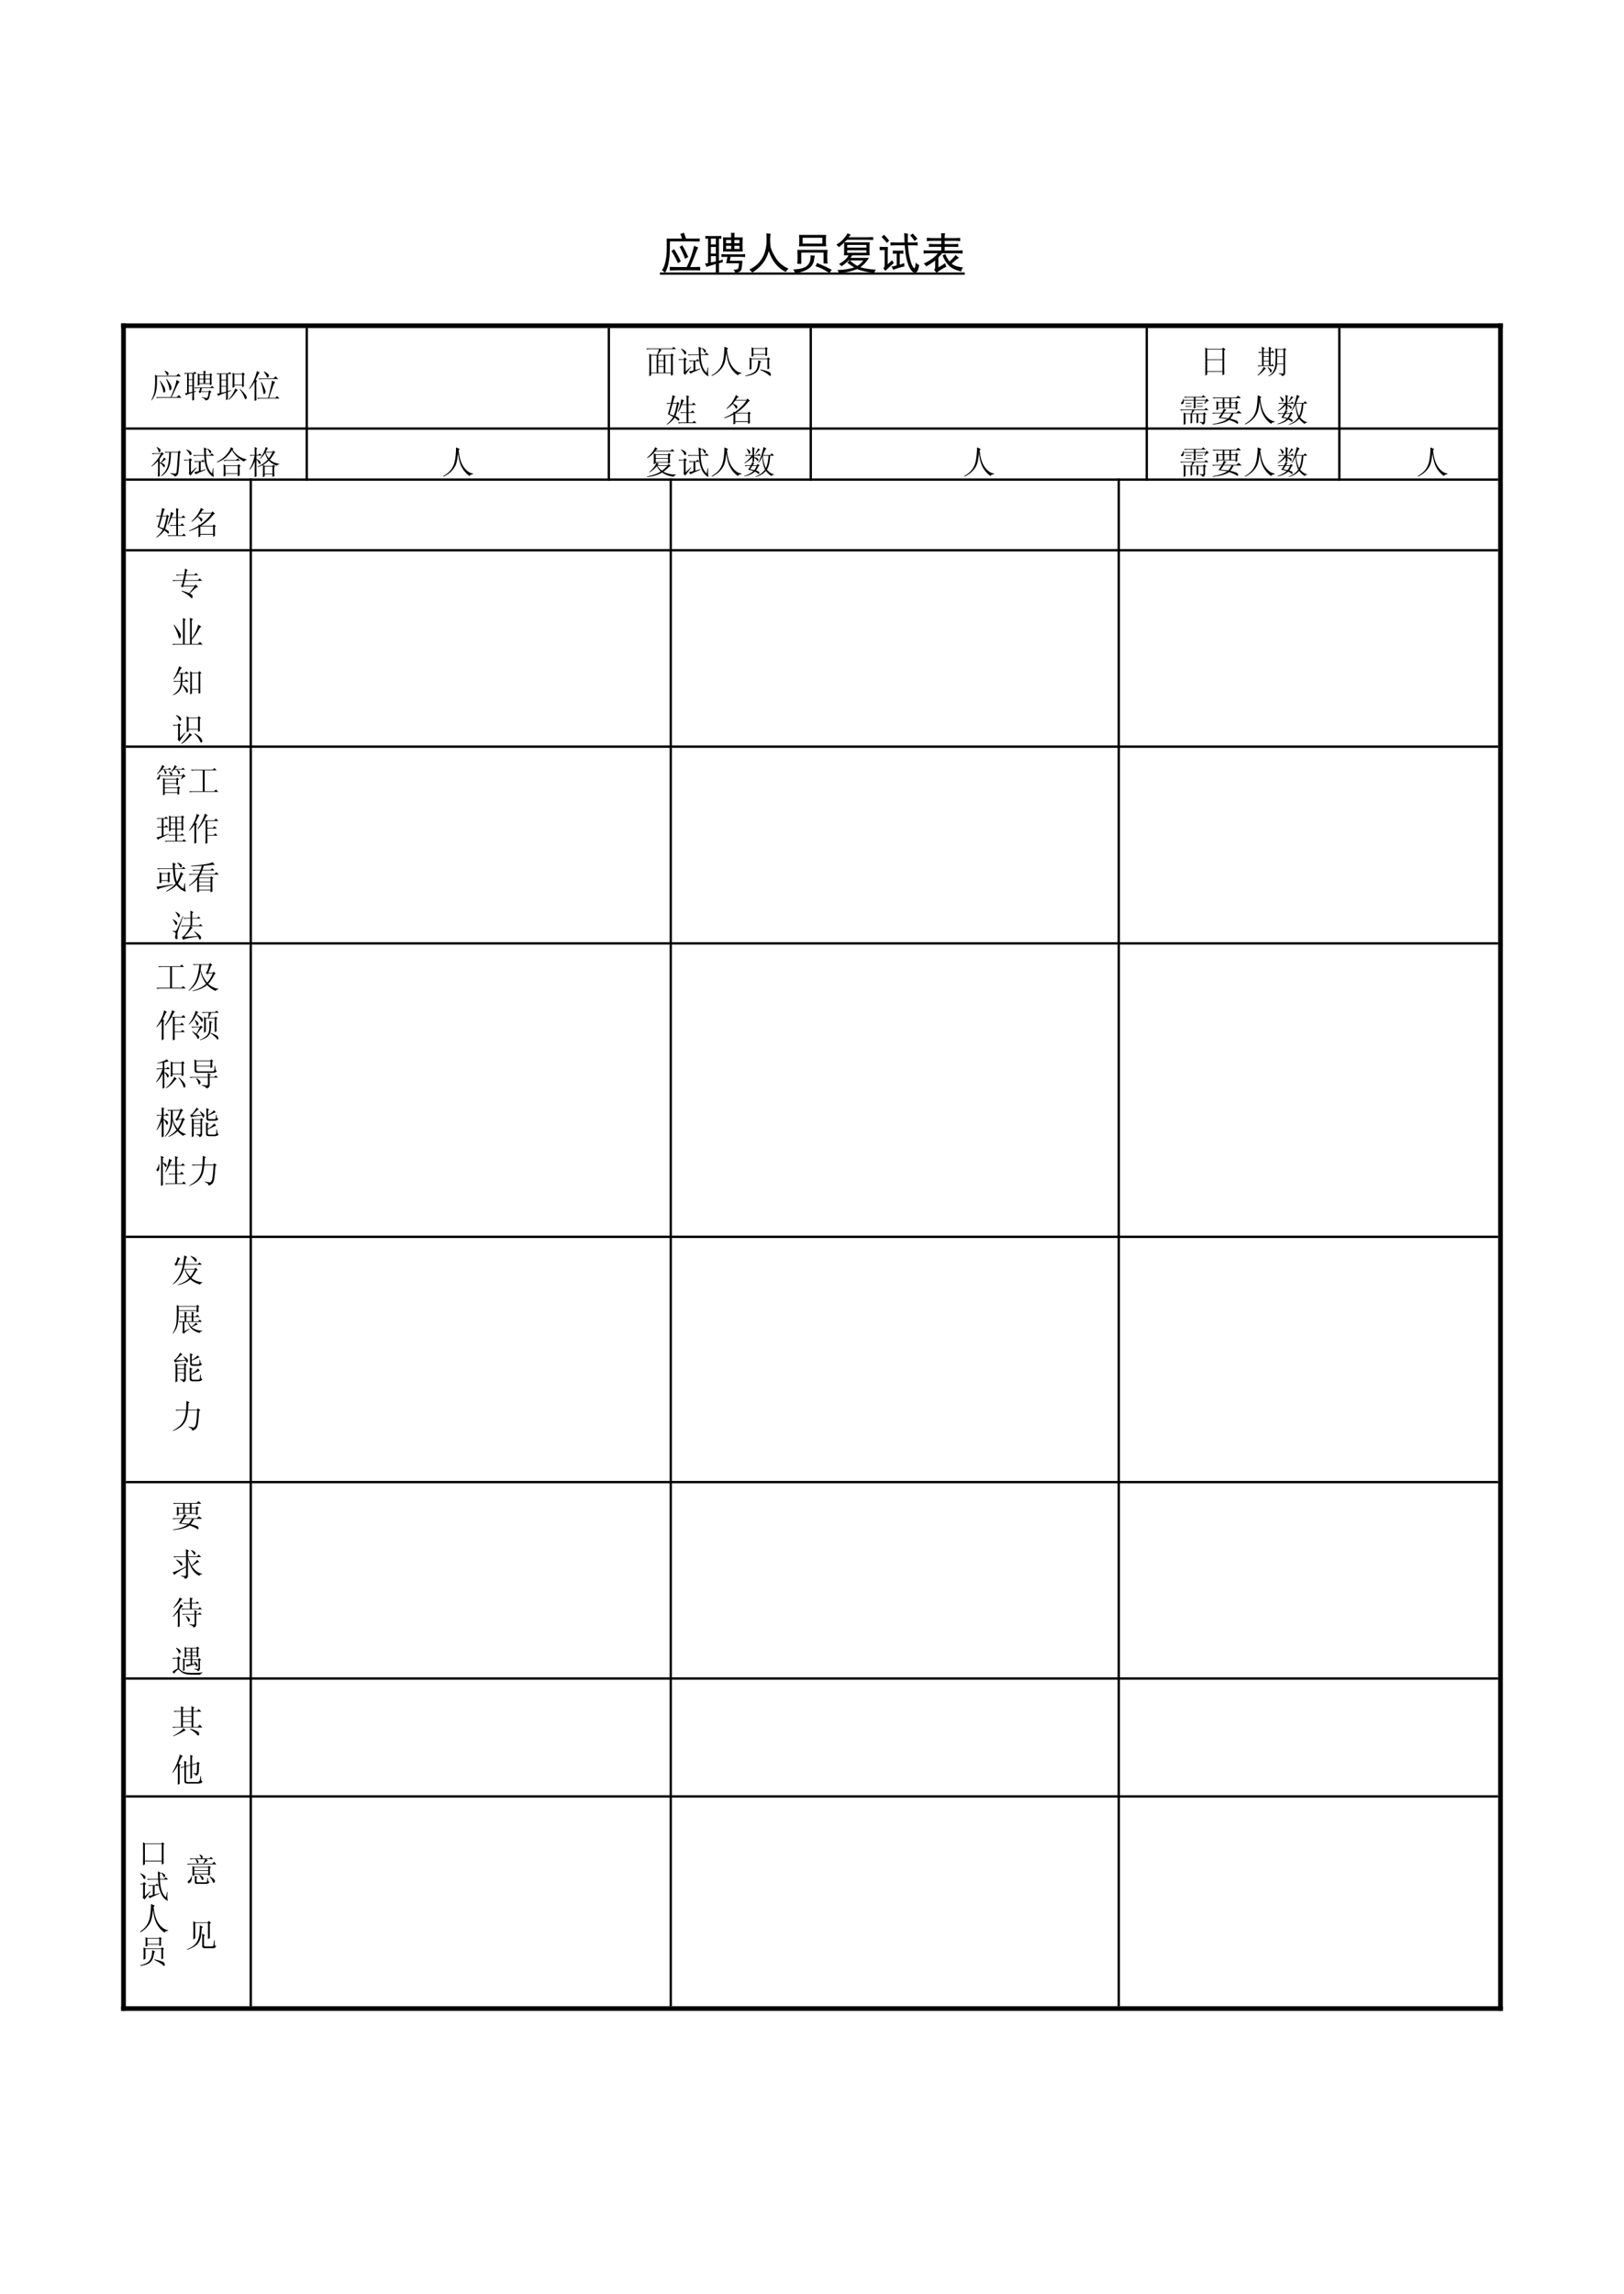 <?xml version="1.0" encoding="UTF-8"?>
<svg xmlns="http://www.w3.org/2000/svg" xmlns:xlink="http://www.w3.org/1999/xlink" width="522pt" height="737.008pt" viewBox="0 0 522 737.008" version="1.1">
<defs>
<g>
<symbol overflow="visible" id="glyph0-0">
<path style="stroke:none;" d="M 12.25 0.719 L 1.531 0.719 L 1.531 -10.562 L 12.25 -10.562 Z M 11.812 -10.172 L 1.922 -10.172 L 1.922 0.328 L 11.812 0.328 Z M 11.812 -10.172 "/>
</symbol>
<symbol overflow="visible" id="glyph0-1">
<path style="stroke:none;" d="M 7.719 -11.547 C 7.969 -10.891 8.203 -10.25 8.422 -9.625 L 10.391 -9.625 C 11.16 -9.625 11.961 -9.645 12.797 -9.688 L 12.797 -8.703 C 11.961 -8.734 11.16 -8.75 10.391 -8.75 L 3.234 -8.75 C 3.234 -6.602 3.195 -5.07 3.125 -4.156 C 3.051 -3.25 2.91 -2.316 2.703 -1.359 C 2.504 -0.41 2.148 0.5 1.641 1.375 C 1.391 1.039 1.062 0.766 0.656 0.547 C 1.133 -0.078 1.5 -0.941 1.75 -2.047 C 2.008 -3.16 2.156 -4.352 2.188 -5.625 C 2.227 -6.906 2.227 -8.238 2.188 -9.625 L 7.109 -9.625 C 7.004 -10.133 6.82 -10.645 6.562 -11.156 C 6.926 -11.227 7.312 -11.359 7.719 -11.547 Z M 12.312 -6.844 C 11.945 -6.039 11.625 -5.254 11.344 -4.484 C 11.07 -3.723 10.535 -2.395 9.734 -0.5 L 11.266 -0.5 C 11.773 -0.5 12.344 -0.516 12.969 -0.547 L 12.969 0.609 C 12.344 0.566 11.773 0.547 11.266 0.547 L 5.422 0.547 C 4.797 0.547 4.047 0.566 3.172 0.609 L 3.172 -0.547 C 4.016 -0.516 4.766 -0.5 5.422 -0.5 L 8.641 -0.5 C 9.191 -1.625 9.676 -2.805 10.094 -4.047 C 10.508 -5.285 10.812 -6.379 11 -7.328 C 11.469 -7.078 11.906 -6.914 12.312 -6.844 Z M 4.594 -6.234 C 5.539 -4.742 6.254 -3.43 6.734 -2.297 C 6.473 -2.148 6.16 -1.969 5.797 -1.75 C 5.066 -3.395 4.375 -4.691 3.719 -5.641 C 4.051 -5.891 4.344 -6.086 4.594 -6.234 Z M 7.219 -7.5 C 7.945 -6.219 8.586 -4.957 9.141 -3.719 C 8.805 -3.539 8.457 -3.359 8.094 -3.172 C 7.656 -4.41 7.07 -5.688 6.344 -7 C 6.633 -7.113 6.926 -7.281 7.219 -7.5 Z M 7.219 -7.5 "/>
</symbol>
<symbol overflow="visible" id="glyph0-2">
<path style="stroke:none;" d="M 6.188 -2.031 C 5.633 -1.914 5.234 -1.805 4.984 -1.703 C 4.984 -0.055 5 0.93 5.031 1.266 L 3.938 1.266 C 3.977 0.711 4 -0.203 4 -1.484 C 3.52 -1.336 3 -1.18 2.438 -1.016 C 1.875 -0.848 1.391 -0.691 0.984 -0.547 C 0.805 -0.984 0.645 -1.348 0.5 -1.641 C 0.75 -1.641 1.078 -1.676 1.484 -1.75 L 1.484 -9.625 C 1.297 -9.625 1.004 -9.609 0.609 -9.578 L 0.609 -10.5 C 1.078 -10.469 1.477 -10.453 1.812 -10.453 L 4.703 -10.453 C 5.066 -10.453 5.414 -10.469 5.75 -10.5 L 5.75 -9.578 C 5.488 -9.609 5.234 -9.625 4.984 -9.625 L 4.984 -2.516 C 5.379 -2.629 5.797 -2.758 6.234 -2.906 C 6.203 -2.539 6.188 -2.25 6.188 -2.031 Z M 8.922 -10.016 C 8.922 -10.703 8.898 -11.191 8.859 -11.484 L 10.016 -11.484 C 9.973 -11.086 9.953 -10.598 9.953 -10.016 L 12.641 -10.016 C 12.598 -9.578 12.578 -8.828 12.578 -7.766 C 12.578 -6.742 12.598 -5.977 12.641 -5.469 L 6.297 -5.469 C 6.328 -5.977 6.344 -6.781 6.344 -7.875 C 6.344 -8.969 6.328 -9.68 6.297 -10.016 Z M 8.703 -3.781 C 8.629 -3.375 8.555 -2.953 8.484 -2.516 L 12.531 -2.516 C 12.457 -1.316 12.363 -0.461 12.25 0.047 C 12.145 0.566 11.898 0.898 11.516 1.047 C 11.129 1.191 10.703 1.316 10.234 1.422 C 10.086 0.879 9.906 0.516 9.688 0.328 C 10.445 0.328 10.91 0.254 11.078 0.109 C 11.242 -0.035 11.363 -0.641 11.438 -1.703 L 7.281 -1.703 C 7.5 -2.535 7.645 -3.227 7.719 -3.781 C 6.914 -3.781 6.273 -3.758 5.797 -3.719 L 5.797 -4.656 C 6.273 -4.613 6.77 -4.594 7.281 -4.594 L 12.031 -4.594 C 12.469 -4.594 12.926 -4.613 13.406 -4.656 L 13.406 -3.719 C 12.969 -3.758 12.531 -3.781 12.094 -3.781 Z M 4 -4.812 L 4 -6.953 L 2.406 -6.953 L 2.406 -4.812 Z M 2.406 -1.969 C 3.176 -2.113 3.707 -2.223 4 -2.297 L 4 -4 L 2.406 -4 Z M 4 -7.766 L 4 -9.625 L 2.406 -9.625 L 2.406 -7.766 Z M 11.594 -6.297 L 11.594 -7.328 L 9.953 -7.328 L 9.953 -6.297 Z M 8.922 -6.297 L 8.922 -7.328 L 7.281 -7.328 L 7.281 -6.297 Z M 11.594 -8.156 L 11.594 -9.188 L 9.953 -9.188 L 9.953 -8.156 Z M 8.922 -8.156 L 8.922 -9.188 L 7.281 -9.188 L 7.281 -8.156 Z M 8.922 -8.156 "/>
</symbol>
<symbol overflow="visible" id="glyph0-3">
<path style="stroke:none;" d="M 0.766 0.328 C 2.191 -0.367 3.305 -1.227 4.109 -2.25 C 4.91 -3.27 5.461 -4.316 5.766 -5.391 C 6.078 -6.461 6.25 -7.461 6.281 -8.391 C 6.32 -9.328 6.305 -10.305 6.234 -11.328 C 6.641 -11.285 7.098 -11.25 7.609 -11.219 C 7.492 -10.633 7.438 -10.031 7.438 -9.406 C 7.438 -8.789 7.473 -8.082 7.547 -7.281 C 7.617 -6.477 8.141 -5.266 9.109 -3.641 C 10.078 -2.016 11.488 -0.801 13.344 0 C 12.906 0.438 12.613 0.801 12.469 1.094 C 9.914 -0.145 8.094 -2.391 7 -5.641 C 6.27 -2.754 4.504 -0.453 1.703 1.266 C 1.484 0.973 1.172 0.66 0.766 0.328 Z M 0.766 0.328 "/>
</symbol>
<symbol overflow="visible" id="glyph0-4">
<path style="stroke:none;" d="M 11.438 -10.828 C 11.395 -10.359 11.375 -9.883 11.375 -9.406 L 11.375 -8.484 C 11.375 -8.047 11.395 -7.609 11.438 -7.172 L 2.734 -7.172 C 2.773 -7.609 2.797 -8.047 2.797 -8.484 L 2.797 -9.406 C 2.797 -9.883 2.773 -10.359 2.734 -10.828 Z M 11.812 -3.016 C 11.812 -2.535 11.848 -2.078 11.922 -1.641 L 10.609 -1.641 L 10.609 -5.141 L 3.453 -5.141 L 3.453 -1.531 L 2.188 -1.531 C 2.188 -1.938 2.207 -2.336 2.25 -2.734 L 2.25 -4.438 C 2.207 -4.945 2.188 -5.473 2.188 -6.016 L 11.922 -6.016 C 11.848 -5.766 11.812 -5.254 11.812 -4.484 Z M 10.234 -8.047 L 10.234 -9.906 L 3.891 -9.906 L 3.891 -8.047 Z M 7.828 -4.156 C 7.711 -3.719 7.617 -3.234 7.547 -2.703 C 7.473 -2.18 7.266 -1.645 6.922 -1.094 C 6.578 -0.551 5.984 -0.051 5.141 0.406 C 4.305 0.863 3.066 1.238 1.422 1.531 C 1.348 1.062 1.148 0.645 0.828 0.281 C 1.922 0.238 2.848 0.117 3.609 -0.078 C 4.379 -0.285 4.973 -0.586 5.391 -0.984 C 5.805 -1.391 6.098 -1.863 6.266 -2.406 C 6.43 -2.957 6.477 -3.578 6.406 -4.266 C 7.094 -4.191 7.566 -4.156 7.828 -4.156 Z M 8.531 -1.812 C 9.332 -1.477 10.078 -1.156 10.766 -0.844 C 11.461 -0.539 12.285 -0.129 13.234 0.391 C 12.867 0.859 12.648 1.203 12.578 1.422 C 11.629 0.879 10.879 0.457 10.328 0.156 C 9.785 -0.133 9.023 -0.441 8.047 -0.766 C 8.148 -0.984 8.312 -1.332 8.531 -1.812 Z M 8.531 -1.812 "/>
</symbol>
<symbol overflow="visible" id="glyph0-5">
<path style="stroke:none;" d="M 4.656 -2.625 C 4.32 -2.301 4 -2 3.688 -1.719 C 3.383 -1.445 2.957 -1.129 2.406 -0.766 C 2.258 -0.953 1.988 -1.191 1.594 -1.484 C 2.32 -1.879 2.945 -2.312 3.469 -2.781 C 4 -3.258 4.395 -3.754 4.656 -4.266 L 3.172 -4.266 C 3.211 -4.703 3.234 -5.16 3.234 -5.641 L 3.234 -8.375 C 2.797 -7.938 2.227 -7.441 1.531 -6.891 C 1.281 -7.223 1.008 -7.5 0.719 -7.719 C 1.594 -8.188 2.328 -8.75 2.922 -9.406 C 3.523 -10.062 3.992 -10.719 4.328 -11.375 C 4.691 -11.156 5.055 -10.992 5.422 -10.891 C 5.234 -10.742 4.977 -10.469 4.656 -10.062 L 10.609 -10.062 C 11.047 -10.062 11.703 -10.082 12.578 -10.125 L 12.578 -9.188 C 11.992 -9.227 11.445 -9.25 10.938 -9.25 L 4.156 -9.25 C 3.863 -8.957 3.57 -8.68 3.281 -8.422 L 11.438 -8.422 C 11.395 -7.91 11.375 -7.203 11.375 -6.297 C 11.375 -5.422 11.395 -4.742 11.438 -4.266 L 5.859 -4.266 C 5.711 -4.047 5.508 -3.773 5.25 -3.453 L 11.219 -3.453 C 10.781 -2.754 10.332 -2.164 9.875 -1.688 C 9.414 -1.219 8.93 -0.801 8.422 -0.438 C 9.004 -0.258 9.723 -0.098 10.578 0.047 C 11.441 0.203 12.383 0.297 13.406 0.328 C 13.219 0.586 13.035 0.953 12.859 1.422 C 11.328 1.203 10.129 0.984 9.266 0.766 C 8.41 0.547 7.785 0.348 7.391 0.172 C 6.473 0.535 5.586 0.805 4.734 0.984 C 3.879 1.172 2.832 1.336 1.594 1.484 C 1.406 1.004 1.238 0.656 1.094 0.438 C 2.156 0.438 3.211 0.344 4.266 0.156 C 5.328 -0.02 6.055 -0.203 6.453 -0.391 C 5.691 -0.828 4.945 -1.352 4.219 -1.969 C 4.582 -2.188 4.836 -2.406 4.984 -2.625 Z M 10.391 -6.734 L 10.391 -7.609 L 4.219 -7.609 L 4.219 -6.734 Z M 10.391 -5.094 L 10.391 -5.906 L 4.219 -5.906 L 4.219 -5.094 Z M 5.094 -2.625 C 5.781 -1.938 6.582 -1.352 7.5 -0.875 C 8.188 -1.281 8.82 -1.863 9.406 -2.625 Z M 5.094 -2.625 "/>
</symbol>
<symbol overflow="visible" id="glyph0-6">
<path style="stroke:none;" d="M 8.641 -8.375 C 8.609 -9.102 8.594 -9.629 8.594 -9.953 C 8.594 -10.316 8.57 -10.812 8.531 -11.438 C 8.969 -11.32 9.367 -11.25 9.734 -11.219 C 9.703 -10.781 9.688 -10.395 9.688 -10.062 L 9.688 -8.375 L 11.266 -8.375 C 11.773 -8.375 12.305 -8.391 12.859 -8.422 L 12.859 -7.438 C 12.348 -7.477 11.801 -7.5 11.219 -7.5 L 9.734 -7.5 C 9.805 -6.508 9.906 -5.625 10.031 -4.844 C 10.164 -4.062 10.348 -3.258 10.578 -2.438 C 10.816 -1.613 11.094 -0.961 11.406 -0.484 C 11.719 -0.016 11.926 0 12.031 -0.438 C 12.145 -0.875 12.219 -1.383 12.25 -1.969 C 12.539 -1.57 12.906 -1.301 13.344 -1.156 C 13.164 0.02 12.91 0.758 12.578 1.062 C 12.254 1.375 11.891 1.41 11.484 1.172 C 11.086 0.941 10.711 0.508 10.359 -0.125 C 10.016 -0.77 9.723 -1.508 9.484 -2.344 C 9.254 -3.188 9.082 -4.055 8.969 -4.953 C 8.863 -5.848 8.773 -6.695 8.703 -7.5 L 6.125 -7.5 C 5.395 -7.5 4.723 -7.477 4.109 -7.438 L 4.109 -8.422 C 4.691 -8.391 5.348 -8.375 6.078 -8.375 Z M 3.281 -6.953 C 3.25 -6.223 3.234 -5.492 3.234 -4.766 L 3.234 -1.375 C 3.742 -1.844 4.219 -2.281 4.656 -2.688 C 4.801 -2.352 4.984 -2.039 5.203 -1.75 C 4.504 -1.207 3.594 -0.367 2.469 0.766 C 2.281 0.441 2.062 0.148 1.812 -0.109 C 2.102 -0.297 2.25 -0.645 2.25 -1.156 L 2.25 -5.969 C 1.664 -5.969 1.133 -5.945 0.656 -5.906 L 0.656 -7 C 1.133 -6.969 1.52 -6.953 1.812 -6.953 Z M 8.266 -4.766 C 7.859 -4.797 7.473 -4.812 7.109 -4.812 L 7.109 -1.266 C 7.586 -1.41 8.062 -1.57 8.531 -1.75 C 8.531 -1.352 8.566 -1.008 8.641 -0.719 C 8.098 -0.602 7.516 -0.453 6.891 -0.266 C 6.273 -0.086 5.641 0.129 4.984 0.391 C 4.867 -0.016 4.688 -0.363 4.438 -0.656 C 5.02 -0.727 5.582 -0.859 6.125 -1.047 L 6.125 -4.812 C 5.727 -4.812 5.312 -4.797 4.875 -4.766 L 4.875 -5.797 C 5.414 -5.766 5.977 -5.75 6.562 -5.75 C 7.188 -5.75 7.754 -5.766 8.266 -5.797 Z M 2.031 -10.891 C 2.539 -10.41 3.102 -9.77 3.719 -8.969 C 3.469 -8.719 3.195 -8.484 2.906 -8.266 C 2.688 -8.66 2.141 -9.297 1.266 -10.172 C 1.555 -10.43 1.812 -10.672 2.031 -10.891 Z M 11.266 -11.266 C 11.523 -11.047 12.035 -10.484 12.797 -9.578 C 12.398 -9.316 12.094 -9.078 11.875 -8.859 C 11.438 -9.555 10.961 -10.16 10.453 -10.672 C 10.672 -10.816 10.941 -11.016 11.266 -11.266 Z M 11.266 -11.266 "/>
</symbol>
<symbol overflow="visible" id="glyph0-7">
<path style="stroke:none;" d="M 6.453 -9.797 C 6.453 -10.266 6.438 -10.789 6.406 -11.375 L 7.656 -11.375 C 7.582 -10.938 7.547 -10.41 7.547 -9.797 L 10.891 -9.797 C 11.398 -9.797 11.945 -9.812 12.531 -9.844 L 12.531 -8.812 C 11.945 -8.883 11.414 -8.922 10.938 -8.922 L 7.547 -8.922 L 7.547 -7.875 L 10.234 -7.875 C 10.816 -7.875 11.379 -7.895 11.922 -7.938 L 11.922 -6.953 C 11.41 -6.984 10.848 -7 10.234 -7 L 7.547 -7 L 7.547 -5.797 L 11.438 -5.797 C 12.094 -5.797 12.711 -5.816 13.297 -5.859 L 13.297 -4.812 C 12.742 -4.883 12.141 -4.922 11.484 -4.922 L 6.734 -4.922 C 6.473 -4.598 6.07 -4.145 5.531 -3.562 L 5.531 -0.391 C 6.188 -0.754 6.914 -1.207 7.719 -1.75 C 7.789 -1.312 7.914 -0.93 8.094 -0.609 C 7.406 -0.273 6.773 0.07 6.203 0.438 C 5.641 0.801 5.211 1.113 4.922 1.375 C 4.629 1.008 4.375 0.68 4.156 0.391 C 4.414 0.203 4.523 -0.219 4.484 -0.875 L 4.484 -2.625 C 4.047 -2.258 3.586 -1.922 3.109 -1.609 C 2.641 -1.305 2.148 -1.008 1.641 -0.719 C 1.422 -1.039 1.148 -1.348 0.828 -1.641 C 1.703 -2.004 2.566 -2.492 3.422 -3.109 C 4.273 -3.734 4.922 -4.336 5.359 -4.922 L 2.797 -4.922 C 2.098 -4.922 1.422 -4.883 0.766 -4.812 L 0.766 -5.859 C 1.203 -5.816 1.93 -5.797 2.953 -5.797 L 6.453 -5.797 L 6.453 -7 L 4 -7 C 3.375 -7 2.863 -6.984 2.469 -6.953 L 2.469 -7.938 C 3.051 -7.895 3.562 -7.875 4 -7.875 L 6.453 -7.875 L 6.453 -8.922 L 3.719 -8.922 C 3.031 -8.922 2.395 -8.883 1.812 -8.812 L 1.812 -9.906 C 2.352 -9.832 3.082 -9.797 4 -9.797 Z M 7.766 -4.656 C 8.023 -3.883 8.461 -3.098 9.078 -2.297 C 9.805 -2.879 10.461 -3.57 11.047 -4.375 C 11.379 -4.051 11.766 -3.742 12.203 -3.453 C 11.867 -3.336 11.5 -3.109 11.094 -2.766 C 10.695 -2.422 10.266 -2.031 9.797 -1.594 C 10.16 -1.227 10.707 -0.941 11.438 -0.734 C 12.164 -0.535 12.836 -0.422 13.453 -0.391 C 13.129 0.016 12.93 0.457 12.859 0.938 C 10.992 0.5 9.633 -0.176 8.781 -1.094 C 7.926 -2.008 7.297 -3.066 6.891 -4.266 Z M 7.766 -4.656 "/>
</symbol>
<symbol overflow="visible" id="glyph1-0">
<path style="stroke:none;" d=""/>
</symbol>
<symbol overflow="visible" id="glyph1-1">
<path style="stroke:none;" d="M 3.234 -5.328 L 3.125 -5.25 C 3.719 -3.852 4.055 -2.867 4.141 -2.297 C 4.223 -1.723 4.352 -1.461 4.531 -1.516 C 4.707 -1.566 4.816 -1.707 4.859 -1.938 C 4.898 -2.176 4.863 -2.492 4.75 -2.891 C 4.645 -3.285 4.141 -4.098 3.234 -5.328 Z M 5.328 -5.906 L 5.172 -5.781 C 5.742 -4.52 6.062 -3.598 6.125 -3.016 C 6.195 -2.43 6.32 -2.164 6.5 -2.219 C 6.676 -2.27 6.789 -2.473 6.844 -2.828 C 6.906 -3.18 6.828 -3.578 6.609 -4.016 C 6.391 -4.453 5.961 -5.082 5.328 -5.906 Z M 1.922 -0.047 L 2.25 0.281 C 2.5 0.207 2.773 0.172 3.078 0.172 L 10.047 0.172 L 9.234 -0.734 L 8.578 -0.047 L 6.891 -0.047 C 7.492 -1.242 8.016 -2.332 8.453 -3.312 C 8.891 -4.301 9.242 -4.852 9.516 -4.969 L 8.484 -5.578 C 8.379 -4.867 8.195 -4.129 7.938 -3.359 C 7.676 -2.598 7.242 -1.492 6.641 -0.047 Z M 1.562 -7.219 C 1.613 -6.344 1.629 -5.492 1.609 -4.672 C 1.598 -3.859 1.535 -3.004 1.422 -2.109 C 1.316 -1.223 0.977 -0.219 0.406 0.906 L 0.531 0.984 C 1.219 0.023 1.66 -0.867 1.859 -1.703 C 2.066 -2.535 2.176 -3.328 2.188 -4.078 C 2.207 -4.828 2.219 -5.695 2.219 -6.688 L 9.891 -6.688 L 9.062 -7.594 L 8.406 -6.891 L 2.297 -6.891 Z M 4.766 -8.531 L 4.672 -8.375 C 5.023 -7.957 5.238 -7.625 5.312 -7.375 C 5.383 -7.133 5.477 -7.02 5.594 -7.031 C 5.719 -7.051 5.812 -7.129 5.875 -7.266 C 5.945 -7.398 5.945 -7.578 5.875 -7.797 C 5.812 -8.016 5.441 -8.258 4.766 -8.531 Z M 4.766 -8.531 "/>
</symbol>
<symbol overflow="visible" id="glyph1-2">
<path style="stroke:none;" d="M 1.922 -3.609 L 3.078 -3.609 L 3.078 -1.766 L 1.922 -1.516 Z M 0.703 -1.266 L 1.031 -0.656 C 1.164 -0.82 1.848 -1.098 3.078 -1.484 C 3.078 -0.629 3.062 0.219 3.031 1.062 L 3.656 0.828 C 3.625 0.578 3.609 0.219 3.609 -0.25 L 3.609 -1.641 L 4.344 -1.891 L 4.312 -2.016 L 3.609 -1.891 L 3.609 -7.547 L 4.469 -7.547 L 3.891 -8.25 L 3.406 -7.797 L 0.406 -7.797 L 0.734 -7.469 C 0.984 -7.551 1.203 -7.594 1.391 -7.594 L 1.391 -1.391 C 1.172 -1.336 0.941 -1.297 0.703 -1.266 Z M 1.922 -7.594 L 3.078 -7.594 L 3.078 -5.781 L 1.922 -5.781 Z M 1.922 -5.578 L 3.078 -5.578 L 3.078 -3.812 L 1.922 -3.812 Z M 5.375 -7.172 L 6.688 -7.172 L 6.688 -5.984 L 5.375 -5.984 Z M 7.219 -7.172 L 8.703 -7.172 L 8.703 -5.984 L 7.219 -5.984 Z M 5.375 -5.781 L 6.688 -5.781 L 6.688 -4.516 L 5.375 -4.516 Z M 7.219 -5.781 L 8.703 -5.781 L 8.703 -4.516 L 7.219 -4.516 Z M 6.688 -7.391 L 5.375 -7.391 L 4.797 -7.672 C 4.828 -7.367 4.844 -6.812 4.844 -6 C 4.844 -5.195 4.828 -4.441 4.797 -3.734 L 5.375 -3.984 L 5.375 -4.312 L 8.703 -4.312 L 8.703 -3.891 L 9.266 -4.062 C 9.242 -4.312 9.234 -4.625 9.234 -5 L 9.234 -7.094 L 9.516 -7.297 L 8.859 -7.75 L 8.609 -7.391 L 7.219 -7.391 L 7.219 -8 L 7.5 -8.25 L 6.641 -8.578 C 6.672 -8.379 6.688 -7.984 6.688 -7.391 Z M 3.688 -3.156 L 4.016 -2.828 C 4.266 -2.91 4.539 -2.953 4.844 -2.953 L 5.578 -2.953 C 5.523 -2.648 5.469 -2.41 5.406 -2.234 C 5.352 -2.055 5.234 -1.926 5.047 -1.844 L 5.531 -1.312 L 5.859 -1.688 L 8.328 -1.688 C 8.191 -0.812 8.082 -0.27 8 -0.062 C 7.914 0.145 7.812 0.25 7.688 0.25 C 7.562 0.25 7.078 0.141 6.234 -0.078 L 6.188 0.078 C 6.926 0.359 7.285 0.676 7.266 1.031 C 7.617 0.969 7.883 0.879 8.062 0.766 C 8.238 0.66 8.367 0.484 8.453 0.234 C 8.535 -0.004 8.672 -0.578 8.859 -1.484 L 9.234 -1.719 L 8.609 -2.25 L 8.281 -1.891 L 5.859 -1.891 L 6.156 -2.953 L 10.094 -2.953 L 9.438 -3.656 L 8.906 -3.156 Z M 3.688 -3.156 "/>
</symbol>
<symbol overflow="visible" id="glyph1-3">
<path style="stroke:none;" d="M 5.5 -3.078 L 6.078 -3.281 L 6.078 -3.812 L 8.578 -3.812 L 8.578 -3.234 L 9.141 -3.484 C 9.117 -3.785 9.109 -4.129 9.109 -4.516 L 9.109 -7.094 L 9.469 -7.391 L 8.812 -8 L 8.453 -7.547 L 6.109 -7.547 L 5.5 -7.875 C 5.52 -7.383 5.531 -6.633 5.531 -5.625 C 5.531 -4.613 5.52 -3.766 5.5 -3.078 Z M 6.078 -7.344 L 8.578 -7.344 L 8.578 -4.016 L 6.078 -4.016 Z M 6.406 -2.828 C 6.207 -2.305 5.93 -1.734 5.578 -1.109 C 5.223 -0.484 4.77 0.102 4.219 0.656 L 4.344 0.781 C 5.062 0.207 5.641 -0.398 6.078 -1.047 C 6.516 -1.691 6.879 -2.109 7.172 -2.297 Z M 7.922 -2.703 L 7.797 -2.578 C 8.555 -1.566 9.031 -0.754 9.219 -0.141 C 9.414 0.473 9.602 0.723 9.781 0.609 C 9.957 0.504 10.039 0.312 10.031 0.031 C 10.02 -0.238 9.906 -0.52 9.688 -0.812 C 9.469 -1.113 8.879 -1.742 7.922 -2.703 Z M 1.891 -1.438 L 1.891 -3.453 L 3.453 -3.453 L 3.453 -1.812 Z M 3.406 0.906 L 4.016 0.609 C 3.992 0.391 3.984 0.102 3.984 -0.25 L 3.984 -1.688 L 5.047 -2.094 L 5 -2.25 L 3.984 -1.969 L 3.984 -7.469 L 5.203 -7.469 L 4.516 -8.125 L 4.062 -7.672 L 0.328 -7.672 L 0.656 -7.344 C 0.906 -7.426 1.141 -7.469 1.359 -7.469 L 1.359 -1.312 C 1.109 -1.258 0.82 -1.207 0.5 -1.156 L 0.906 -0.406 C 1.145 -0.602 1.477 -0.789 1.906 -0.969 C 2.332 -1.145 2.848 -1.328 3.453 -1.516 C 3.453 -0.535 3.438 0.27 3.406 0.906 Z M 1.891 -7.469 L 3.453 -7.469 L 3.453 -5.625 L 1.891 -5.625 Z M 1.891 -5.422 L 3.453 -5.422 L 3.453 -3.656 L 1.891 -3.656 Z M 1.891 -5.422 "/>
</symbol>
<symbol overflow="visible" id="glyph1-4">
<path style="stroke:none;" d="M 2.047 1.156 L 2.672 0.938 C 2.641 0.312 2.625 -1.68 2.625 -5.047 L 2.953 -5.297 L 2.422 -5.578 C 2.609 -6.016 2.828 -6.484 3.078 -6.984 C 3.328 -7.492 3.547 -7.816 3.734 -7.953 L 2.828 -8.406 C 2.586 -7.395 2.254 -6.406 1.828 -5.438 C 1.398 -4.469 0.898 -3.586 0.328 -2.797 L 0.453 -2.672 C 0.973 -3.211 1.52 -3.961 2.094 -4.922 C 2.094 -1.691 2.078 0.332 2.047 1.156 Z M 5.047 -8.203 C 5.266 -7.93 5.469 -7.633 5.656 -7.312 C 5.852 -7 5.984 -6.727 6.047 -6.5 C 6.117 -6.27 6.227 -6.223 6.375 -6.359 C 6.531 -6.492 6.629 -6.66 6.672 -6.859 C 6.711 -7.066 6.602 -7.297 6.344 -7.547 C 6.082 -7.797 5.691 -8.055 5.172 -8.328 Z M 3.328 -6.078 L 3.656 -5.75 C 3.895 -5.82 4.164 -5.859 4.469 -5.859 L 9.688 -5.859 L 8.812 -6.734 L 8.203 -6.078 Z M 4.109 -4.797 C 4.398 -3.922 4.598 -3.188 4.703 -2.594 C 4.816 -2.008 4.895 -1.566 4.938 -1.266 C 4.977 -0.973 5.129 -0.945 5.391 -1.188 C 5.648 -1.438 5.68 -1.836 5.484 -2.391 C 5.297 -2.953 4.906 -3.781 4.312 -4.875 Z M 7.672 -5.328 C 7.641 -4.953 7.508 -4.219 7.281 -3.125 C 7.051 -2.031 6.77 -0.922 6.438 0.203 L 2.875 0.203 L 3.203 0.531 C 3.441 0.445 3.711 0.406 4.016 0.406 L 10.047 0.406 L 9.312 -0.406 L 8.734 0.203 L 6.734 0.203 C 7.242 -1.359 7.645 -2.547 7.938 -3.359 C 8.227 -4.18 8.484 -4.703 8.703 -4.922 Z M 7.672 -5.328 "/>
</symbol>
<symbol overflow="visible" id="glyph1-5">
<path style="stroke:none;" d="M 4.344 -1.969 L 6.078 -1.969 L 6.078 -0.125 L 4.344 -0.125 Z M 3.984 -5.859 L 2.047 -5.859 L 1.438 -6.188 C 1.469 -5.344 1.484 -4.176 1.484 -2.688 C 1.484 -1.195 1.469 0.039 1.438 1.031 L 2.047 0.734 L 2.047 0.078 L 8.406 0.078 L 8.406 0.859 L 9.031 0.609 C 9 -1.004 8.984 -3.039 8.984 -5.5 L 9.312 -5.75 L 8.656 -6.281 L 8.328 -5.859 L 4.266 -5.859 C 4.484 -6.242 4.77 -6.68 5.125 -7.172 L 5.5 -7.297 L 4.922 -7.672 L 10.047 -7.672 L 9.312 -8.406 L 8.734 -7.875 L 0.453 -7.875 L 0.781 -7.547 C 1.031 -7.629 1.301 -7.672 1.594 -7.672 L 4.547 -7.672 C 4.441 -7.066 4.254 -6.461 3.984 -5.859 Z M 2.047 -5.656 L 3.812 -5.656 L 3.812 -0.125 L 2.047 -0.125 Z M 6.609 -5.656 L 8.406 -5.656 L 8.406 -0.125 L 6.609 -0.125 Z M 4.344 -5.656 L 6.078 -5.656 L 6.078 -4.062 L 4.344 -4.062 Z M 4.344 -3.859 L 6.078 -3.859 L 6.078 -2.172 L 4.344 -2.172 Z M 4.344 -3.859 "/>
</symbol>
<symbol overflow="visible" id="glyph1-6">
<path style="stroke:none;" d="M 1.156 -7.672 C 1.664 -7.18 1.984 -6.75 2.109 -6.375 C 2.234 -6.008 2.379 -5.875 2.547 -5.969 C 2.711 -6.062 2.801 -6.227 2.812 -6.469 C 2.82 -6.719 2.691 -6.945 2.422 -7.156 C 2.148 -7.363 1.754 -7.586 1.234 -7.828 Z M 2.625 -0.453 L 2.625 -4.109 L 3.031 -4.391 L 2.375 -5 L 1.922 -4.469 L 0.281 -4.469 L 0.609 -4.141 C 0.859 -4.223 1.133 -4.266 1.438 -4.266 L 2.047 -4.266 L 2.047 -0.578 C 2.047 -0.305 2.004 -0.113 1.922 0 L 2.5 0.609 C 2.75 0.254 2.988 -0.078 3.219 -0.391 C 3.445 -0.703 3.852 -1.211 4.438 -1.922 L 4.344 -2.047 Z M 9.391 -0.047 C 8.191 -1.109 7.551 -3.02 7.469 -5.781 L 10.094 -5.781 L 9.312 -6.562 L 8.812 -5.984 L 7.469 -5.984 C 7.438 -6.453 7.422 -7 7.422 -7.625 L 7.797 -7.922 L 6.812 -8.453 C 6.812 -7.66 6.836 -6.836 6.891 -5.984 L 3.328 -5.984 L 3.656 -5.656 C 3.895 -5.738 4.164 -5.781 4.469 -5.781 L 6.891 -5.781 C 6.941 -4.082 7.227 -2.629 7.75 -1.422 C 8.27 -0.223 9.008 0.602 9.969 1.062 C 9.883 0.52 9.832 0.07 9.812 -0.281 C 9.801 -0.645 9.828 -1.141 9.891 -1.766 L 9.719 -1.766 Z M 7.922 -8.047 L 7.828 -7.922 C 8.242 -7.504 8.492 -7.145 8.578 -6.844 C 8.66 -6.551 8.77 -6.453 8.906 -6.547 C 9.039 -6.641 9.117 -6.773 9.141 -6.953 C 9.172 -7.129 9.086 -7.305 8.891 -7.484 C 8.703 -7.66 8.379 -7.848 7.922 -8.047 Z M 5.75 -0.984 L 5.75 -3.812 L 7.094 -3.812 L 6.484 -4.516 L 5.984 -4.016 L 3.656 -4.016 L 3.984 -3.688 C 4.223 -3.77 4.492 -3.812 4.797 -3.812 L 5.172 -3.812 L 5.172 -0.859 C 4.867 -0.754 4.375 -0.633 3.688 -0.5 L 4.188 0.203 C 4.457 -0.016 5.508 -0.504 7.344 -1.266 L 7.297 -1.438 Z M 5.75 -0.984 "/>
</symbol>
<symbol overflow="visible" id="glyph1-7">
<path style="stroke:none;" d="M 4.594 -8.453 C 4.594 -7.191 4.492 -5.926 4.297 -4.656 C 4.109 -3.383 3.707 -2.316 3.094 -1.453 C 2.477 -0.598 1.598 0.145 0.453 0.781 L 0.578 0.938 C 1.641 0.445 2.531 -0.188 3.25 -0.969 C 3.977 -1.75 4.457 -2.555 4.688 -3.391 C 4.926 -4.223 5.098 -5.297 5.203 -6.609 C 5.398 -5.211 5.633 -4.109 5.906 -3.297 C 6.176 -2.492 6.562 -1.75 7.062 -1.062 C 7.57 -0.383 8.188 0.211 8.906 0.734 C 9.125 0.379 9.504 0.191 10.047 0.172 L 10.047 -0.047 C 9.254 -0.148 8.508 -0.551 7.812 -1.25 C 7.113 -1.945 6.57 -2.805 6.188 -3.828 C 5.812 -4.859 5.555 -6.082 5.422 -7.5 L 5.781 -7.922 Z M 4.594 -8.453 "/>
</symbol>
<symbol overflow="visible" id="glyph1-8">
<path style="stroke:none;" d="M 2.172 -1.062 L 2.797 -1.312 L 2.797 -4.469 L 7.922 -4.469 L 7.922 -1.188 L 8.531 -1.438 C 8.5 -1.82 8.484 -2.148 8.484 -2.422 L 8.484 -4.312 L 8.781 -4.547 L 8.125 -5.047 L 7.828 -4.672 L 2.828 -4.672 L 2.172 -5 C 2.203 -4.32 2.219 -3.68 2.219 -3.078 C 2.219 -2.473 2.203 -1.801 2.172 -1.062 Z M 4.969 -4.109 C 4.969 -3.285 4.879 -2.547 4.703 -1.891 C 4.523 -1.234 4.18 -0.695 3.672 -0.281 C 3.16 0.125 2.195 0.504 0.781 0.859 L 0.828 1.031 C 2.141 0.812 3.086 0.551 3.672 0.25 C 4.254 -0.051 4.695 -0.492 5 -1.078 C 5.301 -1.672 5.492 -2.422 5.578 -3.328 L 5.953 -3.656 Z M 5.625 -0.984 C 6.363 -0.66 6.953 -0.359 7.391 -0.078 C 7.828 0.191 8.188 0.461 8.469 0.734 C 8.758 1.016 8.93 1.031 8.984 0.781 C 9.035 0.531 8.984 0.254 8.828 -0.047 C 8.68 -0.348 7.625 -0.727 5.656 -1.188 Z M 2.828 -5.25 L 3.406 -5.422 L 3.406 -5.906 L 7.266 -5.906 L 7.266 -5.422 L 7.828 -5.625 C 7.805 -5.926 7.797 -6.211 7.797 -6.484 L 7.797 -7.672 L 8.047 -7.922 L 7.422 -8.328 L 7.172 -8 L 3.406 -8 L 2.828 -8.281 C 2.859 -7.707 2.875 -7.195 2.875 -6.75 C 2.875 -6.301 2.859 -5.801 2.828 -5.25 Z M 3.406 -7.797 L 7.266 -7.797 L 7.266 -6.109 L 3.406 -6.109 Z M 3.406 -7.797 "/>
</symbol>
<symbol overflow="visible" id="glyph1-9">
<path style="stroke:none;" d="M 5.172 -7.172 C 5.141 -6.68 5.035 -6.086 4.859 -5.391 C 4.68 -4.691 4.43 -3.961 4.109 -3.203 L 4.266 -3.125 C 4.703 -3.832 5.055 -4.566 5.328 -5.328 L 6.891 -5.328 L 6.891 -3 L 4.844 -3 L 5.172 -2.672 C 5.41 -2.754 5.68 -2.797 5.984 -2.797 L 6.891 -2.797 L 6.891 0.281 L 4.109 0.281 L 4.438 0.609 C 4.676 0.535 4.945 0.5 5.25 0.5 L 10.047 0.5 L 9.359 -0.25 L 8.781 0.281 L 7.469 0.281 L 7.469 -2.797 L 9.516 -2.797 L 8.812 -3.562 L 8.25 -3 L 7.469 -3 L 7.469 -5.328 L 9.891 -5.328 L 9.188 -6.078 L 8.609 -5.531 L 7.469 -5.531 L 7.469 -7.797 L 7.797 -8.047 L 6.844 -8.453 C 6.875 -7.984 6.891 -7.57 6.891 -7.219 L 6.891 -5.531 L 5.422 -5.531 C 5.66 -6.219 5.879 -6.645 6.078 -6.812 Z M 2.422 -5.781 L 3.781 -5.781 C 3.5 -4.164 3.172 -2.879 2.797 -1.922 C 2.379 -2.086 1.926 -2.254 1.438 -2.422 C 1.926 -4.035 2.254 -5.156 2.422 -5.781 Z M 3.328 -8.047 L 2.375 -8.484 C 2.32 -8.023 2.16 -7.191 1.891 -5.984 L 0.406 -5.984 L 0.734 -5.656 C 0.984 -5.738 1.258 -5.781 1.562 -5.781 L 1.844 -5.781 C 1.539 -4.582 1.227 -3.438 0.906 -2.344 C 1.363 -2.176 1.922 -1.898 2.578 -1.516 C 2.117 -0.672 1.41 0.133 0.453 0.906 L 0.531 1.031 C 1.52 0.477 2.367 -0.285 3.078 -1.266 C 3.484 -0.992 3.812 -0.727 4.062 -0.469 C 4.312 -0.207 4.461 -0.203 4.516 -0.453 C 4.566 -0.703 4.516 -0.914 4.359 -1.094 C 4.211 -1.27 3.867 -1.477 3.328 -1.719 C 3.68 -2.656 4.02 -3.941 4.344 -5.578 L 4.641 -5.828 L 3.984 -6.312 L 3.734 -5.984 L 2.469 -5.984 C 2.688 -6.805 2.863 -7.41 3 -7.797 Z M 3.328 -8.047 "/>
</symbol>
<symbol overflow="visible" id="glyph1-10">
<path style="stroke:none;" d="M 8.406 -6.438 L 8.859 -6.641 L 8.078 -7.391 L 7.719 -6.938 L 4.266 -6.938 C 4.453 -7.238 4.645 -7.5 4.844 -7.719 L 5.297 -7.875 L 4.344 -8.531 C 4.02 -7.656 3.57 -6.828 3 -6.047 C 2.426 -5.266 1.848 -4.645 1.266 -4.188 L 1.391 -4.062 C 2.348 -4.633 3.266 -5.523 4.141 -6.734 L 7.719 -6.734 C 7.25 -5.992 6.672 -5.301 5.984 -4.656 C 5.305 -4.008 4.648 -3.469 4.016 -3.031 L 3.562 -3.203 L 3.562 -2.797 C 2.664 -2.191 1.656 -1.672 0.531 -1.234 L 0.578 -1.062 C 1.641 -1.363 2.633 -1.773 3.562 -2.297 L 3.562 -0.984 C 3.562 -0.68 3.551 -0.051 3.531 0.906 L 4.141 0.656 L 4.141 0.125 L 8.25 0.125 L 8.25 0.781 L 8.859 0.453 C 8.828 -0.016 8.812 -0.453 8.812 -0.859 L 8.812 -2.422 L 9.141 -2.672 L 8.484 -3.203 L 8.156 -2.797 L 4.438 -2.797 C 5.145 -3.234 5.816 -3.738 6.453 -4.312 C 7.098 -4.883 7.75 -5.594 8.406 -6.438 Z M 3.406 -5.781 L 3.281 -5.656 C 3.801 -5.164 4.113 -4.754 4.219 -4.422 C 4.332 -4.098 4.461 -4.035 4.609 -4.234 C 4.766 -4.441 4.828 -4.656 4.797 -4.875 C 4.773 -5.094 4.312 -5.395 3.406 -5.781 Z M 4.141 -2.578 L 8.25 -2.578 L 8.25 -0.125 L 4.141 -0.125 Z M 4.141 -2.578 "/>
</symbol>
<symbol overflow="visible" id="glyph1-11">
<path style="stroke:none;" d="M 2.828 -7.547 L 7.719 -7.547 L 7.719 -4.391 L 2.828 -4.391 Z M 2.828 -4.188 L 7.719 -4.188 L 7.719 -0.578 L 2.828 -0.578 Z M 2.219 0.859 L 2.828 0.453 L 2.828 -0.375 L 7.719 -0.375 L 7.719 0.734 L 8.328 0.406 C 8.297 -0.25 8.281 -0.973 8.281 -1.766 L 8.281 -7.297 L 8.703 -7.547 L 8 -8.156 L 7.594 -7.75 L 2.953 -7.75 L 2.219 -8.156 C 2.238 -6.488 2.25 -4.977 2.25 -3.625 C 2.25 -2.27 2.238 -0.773 2.219 0.859 Z M 2.219 0.859 "/>
</symbol>
<symbol overflow="visible" id="glyph1-12">
<path style="stroke:none;" d="M 2.578 -6.516 L 4.266 -6.516 L 4.266 -5.422 L 2.578 -5.422 Z M 2.578 -5.203 L 4.266 -5.203 L 4.266 -3.938 L 2.578 -3.938 Z M 2.578 -3.734 L 4.266 -3.734 L 4.266 -2.422 L 2.578 -2.422 Z M 2.047 -6.734 L 0.781 -6.734 L 1.109 -6.406 L 1.688 -6.516 L 2.047 -6.516 L 2.047 -2.422 L 0.656 -2.422 L 0.984 -2.094 L 1.562 -2.219 L 5.953 -2.219 L 5.328 -2.906 L 4.875 -2.422 L 4.797 -2.422 L 4.797 -6.516 L 6.078 -6.516 L 5.422 -7.172 L 4.969 -6.734 L 4.797 -6.734 L 4.797 -7.719 L 5.125 -8 L 4.219 -8.453 C 4.25 -7.797 4.266 -7.223 4.266 -6.734 L 2.578 -6.734 L 2.578 -7.672 L 2.953 -7.953 L 2.016 -8.453 C 2.035 -7.984 2.047 -7.41 2.047 -6.734 Z M 2.578 -2.016 C 2.441 -1.578 2.195 -1.117 1.844 -0.641 C 1.488 -0.16 1.066 0.297 0.578 0.734 L 0.703 0.828 C 1.41 0.41 2.16 -0.273 2.953 -1.234 L 3.328 -1.391 Z M 3.984 -1.922 L 3.859 -1.844 C 4.297 -1.27 4.555 -0.812 4.641 -0.469 C 4.723 -0.125 4.852 -0.078 5.031 -0.328 C 5.207 -0.578 5.238 -0.789 5.125 -0.969 C 5.02 -1.145 4.641 -1.461 3.984 -1.922 Z M 6.938 -7.469 L 8.938 -7.469 L 8.938 -5.375 L 6.938 -5.375 Z M 6.938 -5.172 L 8.938 -5.172 L 8.938 -3.031 L 6.891 -3.031 C 6.922 -3.664 6.938 -4.379 6.938 -5.172 Z M 7.469 0.047 L 7.422 0.25 C 8.078 0.352 8.43 0.613 8.484 1.031 C 8.898 0.895 9.164 0.742 9.281 0.578 C 9.406 0.41 9.469 0.258 9.469 0.125 L 9.469 -7.266 L 9.844 -7.5 L 9.188 -8.078 L 8.812 -7.672 L 6.969 -7.672 L 6.359 -8 C 6.391 -7.312 6.406 -6.27 6.406 -4.875 C 6.406 -3.488 6.332 -2.5 6.188 -1.906 C 6.051 -1.32 5.828 -0.797 5.516 -0.328 C 5.203 0.141 4.734 0.562 4.109 0.938 L 4.188 1.062 C 4.863 0.789 5.457 0.348 5.969 -0.266 C 6.477 -0.879 6.785 -1.734 6.891 -2.828 L 8.938 -2.828 L 8.938 -0.203 C 8.938 0.047 8.852 0.176 8.688 0.188 C 8.531 0.195 8.125 0.148 7.469 0.047 Z M 7.469 0.047 "/>
</symbol>
<symbol overflow="visible" id="glyph1-13">
<path style="stroke:none;" d="M 4.219 -2.578 L 2.5 -2.578 L 1.812 -2.906 C 1.832 -2.551 1.844 -1.941 1.844 -1.078 C 1.844 -0.223 1.832 0.488 1.812 1.062 L 2.422 0.781 L 2.422 -2.375 L 4.016 -2.375 L 4.016 0.656 L 4.547 0.375 L 4.547 -2.375 L 5.984 -2.375 L 5.984 0.578 L 6.516 0.281 L 6.516 -2.375 L 8.156 -2.375 L 8.156 -0.078 C 8.156 0.109 8.051 0.203 7.844 0.203 C 7.645 0.203 7.352 0.176 6.969 0.125 L 6.969 0.281 C 7.469 0.426 7.797 0.676 7.953 1.031 C 8.254 0.895 8.453 0.754 8.547 0.609 C 8.648 0.473 8.703 0.254 8.703 -0.047 L 8.703 -2.172 L 9.109 -2.375 L 8.406 -3 L 8.047 -2.578 L 4.469 -2.578 C 4.633 -2.828 4.91 -3.188 5.297 -3.656 L 9.766 -3.656 L 9.031 -4.391 L 8.484 -3.859 L 0.656 -3.859 L 0.984 -3.531 C 1.234 -3.613 1.508 -3.656 1.812 -3.656 L 4.594 -3.656 Z M 6.078 -5 L 6.078 -4.797 L 7.953 -4.797 L 7.953 -5 Z M 5.656 -4.391 C 5.633 -4.609 5.625 -5.391 5.625 -6.734 L 8.906 -6.734 L 8.406 -5.75 L 8.578 -5.703 C 8.898 -6.141 9.164 -6.398 9.375 -6.484 C 9.582 -6.566 9.766 -6.609 9.922 -6.609 L 9.266 -7.391 L 8.859 -6.938 L 5.625 -6.938 L 5.625 -7.75 L 8.906 -7.75 L 8.125 -8.484 L 7.594 -7.953 L 1.922 -7.953 L 2.25 -7.625 C 2.5 -7.707 2.773 -7.75 3.078 -7.75 L 5.094 -7.75 L 5.094 -6.938 L 1.844 -6.938 L 1.812 -7.297 L 1.688 -7.297 C 1.52 -6.703 1.348 -6.344 1.172 -6.219 C 0.992 -6.094 0.91 -5.969 0.922 -5.844 C 0.93 -5.719 1.047 -5.648 1.266 -5.641 C 1.484 -5.629 1.641 -5.719 1.734 -5.906 C 1.836 -6.094 1.875 -6.367 1.844 -6.734 L 5.094 -6.734 C 5.094 -5.879 5.078 -5.016 5.047 -4.141 Z M 2.469 -5.984 L 2.469 -5.781 L 4.312 -5.781 L 4.312 -5.984 Z M 6.078 -5.984 L 6.078 -5.781 L 7.953 -5.781 L 7.953 -5.984 Z M 2.344 -5 L 2.344 -4.797 L 4.312 -4.797 L 4.312 -5 Z M 2.344 -5 "/>
</symbol>
<symbol overflow="visible" id="glyph1-14">
<path style="stroke:none;" d="M 4.391 -7.5 L 6.031 -7.5 L 6.031 -6.234 L 4.391 -6.234 Z M 2.422 -6.031 L 3.859 -6.031 L 3.859 -4.469 L 2.422 -4.469 Z M 4.391 -6.031 L 6.031 -6.031 L 6.031 -4.469 L 4.391 -4.469 Z M 6.562 -6.031 L 8 -6.031 L 8 -4.469 L 6.562 -4.469 Z M 0.609 -7.719 L 0.938 -7.391 C 1.188 -7.461 1.461 -7.5 1.766 -7.5 L 3.859 -7.5 L 3.859 -6.234 L 2.5 -6.234 L 1.844 -6.562 C 1.875 -6.094 1.891 -5.617 1.891 -5.141 C 1.891 -4.672 1.875 -4.176 1.844 -3.656 L 2.422 -3.891 L 2.422 -4.266 L 8 -4.266 L 8 -3.781 L 8.578 -4.109 C 8.547 -4.461 8.531 -5.047 8.531 -5.859 L 8.938 -6.109 L 8.25 -6.688 L 7.875 -6.234 L 6.562 -6.234 L 6.562 -7.5 L 9.719 -7.5 L 8.859 -8.328 L 8.156 -7.719 Z M 4.141 -2.625 L 6.688 -2.625 C 6.383 -1.969 6.039 -1.445 5.656 -1.062 C 4.676 -1.176 3.867 -1.258 3.234 -1.312 C 3.648 -1.883 3.953 -2.32 4.141 -2.625 Z M 4.219 -4.188 C 4.113 -3.801 3.91 -3.348 3.609 -2.828 L 0.453 -2.828 L 0.781 -2.5 C 1.031 -2.582 1.301 -2.625 1.594 -2.625 L 3.484 -2.625 C 3.023 -1.883 2.695 -1.406 2.5 -1.188 C 3.57 -1.02 4.516 -0.883 5.328 -0.781 C 4.234 -0.039 2.648 0.492 0.578 0.828 L 0.656 0.984 C 2.219 0.797 3.363 0.582 4.094 0.344 C 4.832 0.113 5.453 -0.176 5.953 -0.531 C 7.18 -0.094 7.961 0.258 8.297 0.531 C 8.641 0.801 8.812 0.758 8.812 0.406 C 8.812 0.051 8.613 -0.203 8.219 -0.359 C 7.82 -0.523 7.176 -0.719 6.281 -0.938 C 6.688 -1.406 7.039 -1.969 7.344 -2.625 L 9.969 -2.625 L 8.984 -3.484 L 8.25 -2.828 L 4.219 -2.828 C 4.383 -3.098 4.516 -3.285 4.609 -3.391 C 4.711 -3.504 4.859 -3.602 5.047 -3.688 Z M 4.219 -4.188 "/>
</symbol>
<symbol overflow="visible" id="glyph1-15">
<path style="stroke:none;" d="M 3.078 -2.5 L 4.469 -2.5 C 4.25 -1.977 4.004 -1.531 3.734 -1.156 C 3.242 -1.258 2.789 -1.352 2.375 -1.438 C 2.625 -1.789 2.859 -2.145 3.078 -2.5 Z M 1.359 -8.047 L 1.266 -7.922 C 1.566 -7.484 1.77 -7.066 1.875 -6.672 C 1.988 -6.273 2.129 -6.211 2.297 -6.484 C 2.461 -6.754 2.477 -7 2.344 -7.219 C 2.207 -7.438 1.879 -7.711 1.359 -8.047 Z M 4.922 -8.156 C 4.836 -7.883 4.535 -7.27 4.016 -6.312 L 4.141 -6.281 C 4.523 -6.719 4.805 -7.047 4.984 -7.266 C 5.16 -7.484 5.375 -7.617 5.625 -7.672 Z M 3.078 -8.578 C 3.109 -7.836 3.125 -6.973 3.125 -5.984 L 0.703 -5.984 L 1.031 -5.656 C 1.27 -5.738 1.539 -5.781 1.844 -5.781 L 2.797 -5.781 C 2.273 -4.938 1.508 -4.16 0.5 -3.453 L 0.578 -3.328 C 1.535 -3.816 2.383 -4.473 3.125 -5.297 L 3.125 -3.609 L 3.031 -3.656 C 2.945 -3.406 2.797 -3.086 2.578 -2.703 L 0.609 -2.703 L 0.938 -2.375 L 1.312 -2.5 L 2.5 -2.5 C 2.113 -1.844 1.844 -1.43 1.688 -1.266 C 2.312 -1.191 2.898 -1.055 3.453 -0.859 C 2.629 -0.148 1.645 0.367 0.5 0.703 L 0.531 0.859 C 1.875 0.617 3.008 0.113 3.938 -0.656 C 4.344 -0.488 4.66 -0.289 4.891 -0.062 C 5.129 0.164 5.27 0.16 5.312 -0.078 C 5.352 -0.328 5.297 -0.516 5.141 -0.641 C 4.992 -0.766 4.703 -0.895 4.266 -1.031 C 4.516 -1.352 4.773 -1.816 5.047 -2.422 L 5.422 -2.672 L 4.797 -3.125 L 4.516 -2.703 L 3.203 -2.703 C 3.391 -3.035 3.582 -3.254 3.781 -3.359 L 3.156 -3.562 L 3.656 -3.891 L 3.656 -5.172 C 4.062 -4.898 4.359 -4.613 4.547 -4.312 C 4.742 -4.008 4.891 -3.988 4.984 -4.25 C 5.078 -4.508 5.035 -4.719 4.859 -4.875 C 4.68 -5.039 4.281 -5.207 3.656 -5.375 L 3.656 -5.781 L 5.828 -5.781 L 5.172 -6.438 L 4.766 -5.984 L 3.656 -5.984 L 3.656 -7.922 L 3.938 -8.156 Z M 6.438 -5.781 L 8.281 -5.781 C 8.176 -4.008 7.891 -2.672 7.422 -1.766 C 6.898 -2.828 6.57 -4.164 6.438 -5.781 Z M 6.688 -8.578 C 6.219 -6.328 5.645 -4.656 4.969 -3.562 L 5.094 -3.484 C 5.582 -4.117 5.977 -4.789 6.281 -5.5 C 6.301 -3.969 6.586 -2.57 7.141 -1.312 C 6.43 -0.32 5.406 0.426 4.062 0.938 L 4.109 1.062 C 5.555 0.656 6.66 0 7.422 -0.906 C 7.91 -0.25 8.523 0.312 9.266 0.781 C 9.297 0.508 9.547 0.359 10.016 0.328 L 10.016 0.203 C 9.211 0.035 8.457 -0.469 7.75 -1.312 C 8.352 -2.238 8.707 -3.727 8.812 -5.781 L 10.047 -5.781 L 9.359 -6.562 L 8.812 -5.984 L 6.484 -5.984 C 6.754 -6.672 6.957 -7.156 7.094 -7.438 C 7.227 -7.727 7.406 -7.941 7.625 -8.078 Z M 6.688 -8.578 "/>
</symbol>
<symbol overflow="visible" id="glyph1-16">
<path style="stroke:none;" d="M 4.672 -7.016 L 5 -6.688 L 5.375 -6.812 L 6.156 -6.812 C 6.125 -5.664 6.047 -4.633 5.922 -3.719 C 5.805 -2.801 5.562 -2 5.188 -1.312 C 4.82 -0.625 4.254 0.055 3.484 0.734 L 3.562 0.859 C 4.438 0.316 5.098 -0.328 5.547 -1.078 C 6.004 -1.836 6.305 -2.676 6.453 -3.594 C 6.609 -4.508 6.703 -5.582 6.734 -6.812 L 8.984 -6.812 C 8.734 -2.602 8.547 -0.422 8.422 -0.266 C 8.305 -0.117 8.195 -0.035 8.094 -0.016 C 8 -0.004 7.488 -0.055 6.562 -0.172 L 6.562 0.047 C 7.301 0.234 7.754 0.531 7.922 0.938 C 8.379 0.801 8.711 0.547 8.922 0.172 C 9.129 -0.191 9.344 -2.453 9.562 -6.609 L 9.891 -6.891 L 9.359 -7.422 L 8.938 -7.016 Z M 2.172 -8.609 L 2.094 -8.484 C 2.395 -8.129 2.586 -7.754 2.672 -7.359 C 2.754 -6.961 2.883 -6.816 3.062 -6.922 C 3.238 -7.035 3.348 -7.227 3.391 -7.5 C 3.43 -7.781 3.023 -8.148 2.172 -8.609 Z M 3.078 -3.656 L 3.078 -4.797 C 3.328 -5.148 3.641 -5.586 4.016 -6.109 L 4.438 -6.312 L 3.812 -6.938 L 3.453 -6.562 L 0.531 -6.562 L 0.859 -6.234 C 1.109 -6.316 1.383 -6.359 1.688 -6.359 L 3.453 -6.359 C 3.035 -5.566 2.57 -4.848 2.062 -4.203 C 1.562 -3.555 1 -2.961 0.375 -2.422 L 0.453 -2.297 C 1.191 -2.766 1.891 -3.367 2.547 -4.109 L 2.547 -1.109 C 2.547 -0.641 2.531 0.055 2.5 0.984 L 3.125 0.734 C 3.094 0.242 3.078 -0.164 3.078 -0.5 L 3.078 -3.453 C 3.566 -3.172 3.922 -2.844 4.141 -2.469 C 4.359 -2.102 4.52 -1.992 4.625 -2.141 C 4.738 -2.297 4.77 -2.488 4.719 -2.719 C 4.664 -2.957 4.32 -3.203 3.688 -3.453 C 3.938 -3.742 4.18 -3.992 4.422 -4.203 C 4.672 -4.41 4.906 -4.555 5.125 -4.641 L 4.469 -5.203 C 4.301 -4.848 3.973 -4.289 3.484 -3.531 C 3.348 -3.551 3.211 -3.594 3.078 -3.656 Z M 3.078 -3.656 "/>
</symbol>
<symbol overflow="visible" id="glyph1-17">
<path style="stroke:none;" d="M 5.859 -7.953 L 5 -8.531 C 4.539 -7.383 3.93 -6.441 3.172 -5.703 C 2.422 -4.961 1.516 -4.32 0.453 -3.781 L 0.5 -3.609 C 1.477 -3.961 2.344 -4.426 3.094 -5 C 3.844 -5.57 4.586 -6.422 5.328 -7.547 C 5.523 -7.109 5.914 -6.551 6.5 -5.875 C 7.094 -5.207 7.988 -4.547 9.188 -3.891 C 9.352 -4.191 9.641 -4.383 10.047 -4.469 L 10.047 -4.594 C 8.785 -4.895 7.789 -5.352 7.062 -5.969 C 6.344 -6.582 5.82 -7.176 5.5 -7.75 Z M 2.547 -4.391 L 2.875 -4.062 C 3.145 -4.145 3.43 -4.188 3.734 -4.188 L 7.922 -4.188 L 7.172 -4.922 L 6.641 -4.391 Z M 3.234 -2.469 L 7.172 -2.469 L 7.172 -0.125 L 3.234 -0.125 Z M 7.75 -2.219 L 8.078 -2.5 L 7.5 -3.078 L 7.094 -2.672 L 3.234 -2.672 L 2.625 -3 C 2.656 -2.344 2.672 -1.695 2.672 -1.062 C 2.672 -0.438 2.656 0.219 2.625 0.906 L 3.234 0.656 L 3.234 0.078 L 7.172 0.078 L 7.172 0.828 L 7.797 0.578 C 7.766 -0.055 7.75 -0.988 7.75 -2.219 Z M 7.75 -2.219 "/>
</symbol>
<symbol overflow="visible" id="glyph1-18">
<path style="stroke:none;" d="M 5.328 -2.297 L 7.828 -2.297 L 7.828 0 L 5.328 0 Z M 8.375 -2.094 L 8.703 -2.344 L 8.156 -2.875 L 7.797 -2.5 L 5.328 -2.5 L 4.844 -2.828 C 5.52 -3.242 6.117 -3.695 6.641 -4.188 C 7.328 -3.477 8.191 -2.93 9.234 -2.547 C 9.391 -2.867 9.66 -3.031 10.047 -3.031 L 10.047 -3.156 C 8.648 -3.406 7.625 -3.859 6.969 -4.516 C 7.469 -5.055 7.945 -5.766 8.406 -6.641 L 8.734 -6.844 L 8.156 -7.422 L 7.797 -7.016 L 5.656 -7.016 C 5.82 -7.367 5.973 -7.672 6.109 -7.922 L 6.438 -8.125 L 5.703 -8.609 C 5.234 -7.055 4.602 -5.812 3.812 -4.875 L 3.891 -4.766 C 4.492 -5.305 5.016 -5.93 5.453 -6.641 C 5.648 -5.879 5.953 -5.18 6.359 -4.547 C 5.348 -3.516 4.238 -2.75 3.031 -2.25 L 3.078 -2.094 C 3.703 -2.312 4.266 -2.547 4.766 -2.797 C 4.785 -1.098 4.77 0.203 4.719 1.109 L 5.328 0.859 L 5.328 0.203 L 7.828 0.203 L 7.828 1.031 L 8.453 0.781 C 8.398 -0.039 8.375 -1 8.375 -2.094 Z M 5.625 -6.812 L 7.797 -6.812 C 7.461 -6.102 7.078 -5.473 6.641 -4.922 C 6.203 -5.473 5.863 -6.102 5.625 -6.812 Z M 2.672 -1.188 L 2.672 -4.547 C 2.973 -4.273 3.219 -3.922 3.406 -3.484 C 3.594 -3.047 3.754 -2.961 3.891 -3.234 C 4.035 -3.516 4.008 -3.77 3.812 -4 C 3.625 -4.227 3.242 -4.484 2.672 -4.766 L 2.672 -5.828 L 4.391 -5.828 L 3.734 -6.484 L 3.281 -6.031 L 2.672 -6.031 L 2.672 -7.875 L 2.953 -8.156 L 2.094 -8.578 C 2.125 -7.617 2.141 -6.77 2.141 -6.031 L 0.5 -6.031 L 0.828 -5.703 L 1.188 -5.828 L 2.094 -5.828 C 1.738 -4.047 1.176 -2.555 0.406 -1.359 L 0.531 -1.266 C 1.164 -1.984 1.703 -2.898 2.141 -4.016 C 2.141 -2.211 2.125 -0.504 2.094 1.109 L 2.703 0.859 C 2.68 -0.117 2.672 -0.801 2.672 -1.188 Z M 2.672 -1.188 "/>
</symbol>
<symbol overflow="visible" id="glyph1-19">
<path style="stroke:none;" d="M 3.531 -6.031 L 7.469 -6.031 L 7.469 -5 L 3.531 -5 Z M 3.531 -4.797 L 7.469 -4.797 L 7.469 -3.734 L 3.531 -3.734 Z M 4.016 -2.5 L 7.219 -2.5 C 6.613 -1.844 6.051 -1.336 5.531 -0.984 C 4.988 -1.367 4.484 -1.875 4.016 -2.5 Z M 3.359 -8.531 C 3.172 -8.062 2.883 -7.551 2.5 -7 C 2.113 -6.457 1.523 -5.832 0.734 -5.125 L 0.828 -5 C 1.672 -5.5 2.504 -6.223 3.328 -7.172 L 9.562 -7.172 L 8.812 -7.922 L 8.281 -7.391 L 3.453 -7.391 L 3.781 -7.797 L 4.188 -7.953 Z M 4.547 -3.078 L 3.812 -3.531 L 7.469 -3.531 L 7.469 -3.234 L 8.125 -3.484 C 8.094 -3.816 8.078 -4.207 8.078 -4.656 C 8.078 -5.102 8.078 -5.492 8.078 -5.828 L 8.375 -6.078 L 7.797 -6.641 L 7.391 -6.234 L 3.531 -6.234 L 2.875 -6.562 C 2.895 -5.988 2.906 -5.406 2.906 -4.812 C 2.906 -4.227 2.895 -3.633 2.875 -3.031 L 3.531 -3.359 L 3.531 -3.531 L 3.781 -3.531 C 3.344 -2.438 2.547 -1.426 1.391 -0.5 L 1.438 -0.375 C 2.414 -0.945 3.207 -1.613 3.812 -2.375 C 4.195 -1.781 4.633 -1.223 5.125 -0.703 C 4.113 -0.016 2.648 0.52 0.734 0.906 L 0.734 1.062 C 2.516 0.926 4.129 0.445 5.578 -0.375 C 6.641 0.363 7.867 0.816 9.266 0.984 C 9.398 0.66 9.648 0.484 10.016 0.453 L 10.016 0.281 C 8.422 0.281 7.078 -0.031 5.984 -0.656 C 6.617 -1.094 7.25 -1.625 7.875 -2.25 L 8.375 -2.469 L 7.719 -3.156 L 7.266 -2.703 L 4.062 -2.703 L 4.219 -2.906 Z M 4.547 -3.078 "/>
</symbol>
<symbol overflow="visible" id="glyph1-20">
<path style="stroke:none;" d="M 3.859 -4.844 L 0.406 -4.844 L 0.734 -4.516 C 0.984 -4.598 1.258 -4.641 1.562 -4.641 L 3.812 -4.641 C 3.676 -3.984 3.562 -3.566 3.469 -3.391 C 3.375 -3.211 3.258 -3.082 3.125 -3 L 3.656 -2.5 L 3.938 -2.828 L 7.5 -2.828 C 6.77 -1.867 6.195 -1.145 5.781 -0.656 C 5.156 -0.926 4.379 -1.203 3.453 -1.484 L 3.359 -1.312 C 4.836 -0.52 5.758 0.094 6.125 0.531 C 6.5 0.969 6.734 1.078 6.828 0.859 C 6.922 0.641 6.941 0.41 6.891 0.172 C 6.836 -0.055 6.535 -0.305 5.984 -0.578 C 6.555 -1.098 7.047 -1.555 7.453 -1.953 C 7.867 -2.348 8.27 -2.57 8.656 -2.625 L 7.922 -3.453 L 7.547 -3.078 L 3.984 -3.078 C 4.086 -3.484 4.223 -4.004 4.391 -4.641 L 9.969 -4.641 L 9.188 -5.422 L 8.609 -4.844 L 4.438 -4.844 C 4.539 -5.383 4.648 -5.906 4.766 -6.406 L 8.734 -6.406 L 8 -7.141 L 7.469 -6.609 L 4.797 -6.609 C 4.879 -7.047 4.961 -7.469 5.047 -7.875 L 5.375 -8.078 L 4.469 -8.578 C 4.469 -8.242 4.383 -7.586 4.219 -6.609 L 1.516 -6.609 L 1.844 -6.281 C 2.094 -6.363 2.367 -6.406 2.672 -6.406 L 4.188 -6.406 C 4.07 -5.82 3.961 -5.301 3.859 -4.844 Z M 3.859 -4.844 "/>
</symbol>
<symbol overflow="visible" id="glyph1-21">
<path style="stroke:none;" d="M 0.984 -6.156 L 0.828 -6.078 C 1.672 -4.398 2.164 -3.195 2.312 -2.469 C 2.469 -1.75 2.664 -1.547 2.906 -1.859 C 3.156 -2.18 3.219 -2.562 3.094 -3 C 2.969 -3.438 2.266 -4.488 0.984 -6.156 Z M 3.812 -6.812 L 3.812 0.047 L 0.375 0.047 L 0.703 0.375 C 0.941 0.289 1.211 0.25 1.516 0.25 L 10.125 0.25 L 9.266 -0.609 L 8.609 0.047 L 6.641 0.047 L 6.641 -1.312 C 7.43 -2.133 8.32 -3.445 9.312 -5.25 L 9.766 -5.453 L 8.703 -6.156 C 8.398 -4.707 7.711 -3.203 6.641 -1.641 L 6.641 -7.547 L 7.062 -7.922 L 6.031 -8.328 C 6.062 -7.672 6.078 -7.148 6.078 -6.766 L 6.078 0.047 L 4.391 0.047 L 4.391 -7.547 L 4.766 -7.828 L 3.781 -8.281 C 3.801 -7.738 3.812 -7.25 3.812 -6.812 Z M 3.812 -6.812 "/>
</symbol>
<symbol overflow="visible" id="glyph1-22">
<path style="stroke:none;" d="M 9.359 -5.953 L 9.719 -6.234 L 9.141 -6.812 L 8.703 -6.359 L 6.766 -6.359 L 6.109 -6.766 C 6.141 -6.305 6.156 -5.102 6.156 -3.156 C 6.156 -1.219 6.141 0.051 6.109 0.656 L 6.688 0.406 L 6.688 -0.859 L 8.812 -0.859 L 8.812 0.453 L 9.391 0.203 C 9.367 -0.535 9.359 -2.586 9.359 -5.953 Z M 6.688 -6.156 L 8.812 -6.156 L 8.812 -1.062 L 6.688 -1.062 Z M 2.578 -8.375 C 2.441 -7.875 2.223 -7.258 1.922 -6.531 C 1.629 -5.812 1.234 -5.039 0.734 -4.219 L 0.828 -4.109 C 1.285 -4.617 1.75 -5.242 2.219 -5.984 L 3.078 -5.984 L 3.078 -3.656 L 0.734 -3.656 L 1.062 -3.328 C 1.312 -3.41 1.586 -3.453 1.891 -3.453 L 3.078 -3.453 C 3.047 -2.43 2.832 -1.594 2.438 -0.938 C 2.039 -0.281 1.43 0.273 0.609 0.734 L 0.656 0.906 C 1.445 0.602 2.082 0.191 2.562 -0.328 C 3.039 -0.848 3.348 -1.52 3.484 -2.344 C 3.922 -1.82 4.25 -1.363 4.469 -0.969 C 4.688 -0.57 4.836 -0.25 4.922 0 C 5.004 0.25 5.125 0.242 5.281 -0.016 C 5.445 -0.273 5.445 -0.578 5.281 -0.922 C 5.125 -1.266 4.539 -1.789 3.531 -2.5 C 3.582 -2.832 3.609 -3.148 3.609 -3.453 L 5.625 -3.453 L 4.875 -4.188 L 4.344 -3.656 L 3.609 -3.656 C 3.641 -4.195 3.656 -4.973 3.656 -5.984 L 5.703 -5.984 L 4.922 -6.734 L 4.391 -6.188 L 2.344 -6.188 C 2.695 -6.957 3.066 -7.52 3.453 -7.875 Z M 2.578 -8.375 "/>
</symbol>
<symbol overflow="visible" id="glyph1-23">
<path style="stroke:none;" d="M 5.625 -7.297 L 8.656 -7.297 L 8.656 -3.859 L 5.625 -3.859 Z M 9.234 -4.062 L 9.234 -7.062 L 9.562 -7.344 L 8.906 -7.953 L 8.531 -7.5 L 5.75 -7.5 L 5 -7.922 C 5.031 -7.066 5.047 -6.176 5.047 -5.25 C 5.047 -4.32 5.031 -3.488 5 -2.75 L 5.625 -3.078 L 5.625 -3.656 L 8.656 -3.656 L 8.656 -2.906 L 9.266 -3.156 Z M 5.906 -2.547 C 5.801 -2.16 5.5 -1.645 5 -1 C 4.508 -0.363 3.922 0.254 3.234 0.859 L 3.328 0.984 C 4.285 0.41 5.039 -0.207 5.594 -0.875 C 6.156 -1.551 6.562 -1.875 6.812 -1.844 Z M 7.5 -2.297 C 8.375 -1.473 8.926 -0.758 9.156 -0.156 C 9.395 0.438 9.609 0.664 9.797 0.531 C 9.992 0.395 10.062 0.172 10 -0.141 C 9.945 -0.453 9.707 -0.812 9.281 -1.219 C 8.863 -1.633 8.301 -2.051 7.594 -2.469 Z M 1.562 -8.156 C 2.082 -7.75 2.398 -7.348 2.516 -6.953 C 2.641 -6.555 2.789 -6.406 2.969 -6.5 C 3.145 -6.594 3.234 -6.754 3.234 -6.984 C 3.234 -7.223 3.109 -7.453 2.859 -7.672 C 2.617 -7.891 2.211 -8.109 1.641 -8.328 Z M 2.828 -0.984 L 2.828 -4.766 L 3.203 -5.047 L 2.5 -5.625 L 2.047 -5.125 L 0.5 -5.125 L 0.828 -4.797 C 1.066 -4.879 1.336 -4.922 1.641 -4.922 L 2.25 -4.922 L 2.25 -1.031 C 2.227 -0.75 2.176 -0.57 2.094 -0.5 L 2.672 0.203 C 2.91 -0.18 3.145 -0.535 3.375 -0.859 C 3.613 -1.191 4.035 -1.766 4.641 -2.578 L 4.516 -2.672 Z M 2.828 -0.984 "/>
</symbol>
<symbol overflow="visible" id="glyph1-24">
<path style="stroke:none;" d="M 8.406 -4.062 L 8.531 -3.984 C 8.883 -4.336 9.129 -4.562 9.266 -4.656 C 9.398 -4.75 9.617 -4.836 9.922 -4.922 L 9.188 -5.75 L 8.781 -5.25 L 5.375 -5.25 C 5.539 -5.363 5.625 -5.531 5.625 -5.75 C 5.625 -5.969 5.281 -6.223 4.594 -6.516 L 4.547 -6.438 C 4.711 -6.219 4.836 -6.008 4.922 -5.812 C 5.004 -5.625 5.062 -5.438 5.094 -5.25 L 1.688 -5.25 L 1.688 -5.656 L 1.516 -5.656 C 1.461 -5.438 1.395 -5.234 1.312 -5.047 C 1.227 -4.859 1.125 -4.703 1 -4.578 C 0.883 -4.453 0.789 -4.344 0.719 -4.25 C 0.645 -4.156 0.66 -4.066 0.766 -3.984 C 0.879 -3.898 1.008 -3.879 1.156 -3.922 C 1.312 -3.961 1.43 -4.039 1.516 -4.156 C 1.598 -4.281 1.656 -4.578 1.688 -5.047 L 8.859 -5.047 Z M 7.828 -0.984 L 8.156 -1.234 L 7.625 -1.766 L 7.219 -1.359 L 3.203 -1.359 L 3.203 -2.547 L 6.938 -2.547 L 6.938 -2.047 L 7.5 -2.25 C 7.477 -2.469 7.469 -2.703 7.469 -2.953 L 7.469 -3.781 L 7.797 -4.016 L 7.266 -4.547 L 6.844 -4.141 L 3.203 -4.141 L 2.625 -4.469 C 2.656 -4.082 2.672 -3.285 2.672 -2.078 C 2.672 -0.879 2.656 0.18 2.625 1.109 L 3.203 0.938 L 3.203 0.375 L 7.297 0.375 L 7.297 0.938 L 7.875 0.734 C 7.844 0.516 7.828 0.25 7.828 -0.062 C 7.828 -0.375 7.828 -0.68 7.828 -0.984 Z M 3.203 -3.938 L 6.938 -3.938 L 6.938 -2.75 L 3.203 -2.75 Z M 3.203 -1.156 L 7.297 -1.156 L 7.297 0.172 L 3.203 0.172 Z M 2.422 -8.609 C 2.254 -8.117 2.023 -7.629 1.734 -7.141 C 1.453 -6.648 1.117 -6.195 0.734 -5.781 L 0.828 -5.656 C 1.422 -6.156 1.895 -6.633 2.25 -7.094 L 2.875 -7.094 C 2.977 -6.957 3.055 -6.766 3.109 -6.516 C 3.172 -6.273 3.223 -6.07 3.266 -5.906 C 3.305 -5.738 3.379 -5.676 3.484 -5.719 C 3.598 -5.758 3.688 -5.848 3.75 -5.984 C 3.82 -6.117 3.801 -6.273 3.688 -6.453 C 3.582 -6.641 3.379 -6.852 3.078 -7.094 L 5.328 -7.094 L 4.719 -7.719 L 4.312 -7.297 L 2.422 -7.297 L 2.828 -7.875 L 3.203 -8.078 Z M 6.438 -8.578 C 6.352 -8.297 6.223 -7.977 6.047 -7.625 C 5.867 -7.27 5.602 -6.875 5.25 -6.438 L 5.375 -6.359 C 5.645 -6.578 5.93 -6.82 6.234 -7.094 L 6.969 -7.094 C 7.082 -6.926 7.18 -6.773 7.266 -6.641 C 7.348 -6.504 7.426 -6.289 7.5 -6 C 7.582 -5.719 7.688 -5.617 7.812 -5.703 C 7.938 -5.785 8.02 -5.895 8.062 -6.031 C 8.102 -6.164 8.055 -6.316 7.922 -6.484 C 7.785 -6.648 7.535 -6.852 7.172 -7.094 L 9.719 -7.094 L 9.062 -7.75 L 8.609 -7.297 L 6.406 -7.297 L 6.812 -7.828 L 7.172 -8.047 Z M 6.438 -8.578 "/>
</symbol>
<symbol overflow="visible" id="glyph1-25">
<path style="stroke:none;" d="M 1.109 -7.094 L 1.438 -6.766 C 1.688 -6.848 1.957 -6.891 2.25 -6.891 L 4.922 -6.891 L 4.922 -0.172 L 0.531 -0.172 L 0.859 0.172 C 1.109 0.086 1.383 0.047 1.688 0.047 L 9.922 0.047 L 9.141 -0.734 L 8.578 -0.172 L 5.531 -0.172 L 5.531 -6.891 L 9.391 -6.891 L 8.656 -7.625 L 8.125 -7.094 Z M 1.109 -7.094 "/>
</symbol>
<symbol overflow="visible" id="glyph1-26">
<path style="stroke:none;" d="M 0.531 -0.906 L 1.062 -0.172 L 1.391 -0.5 C 2.43 -1.008 3.473 -1.516 4.516 -2.016 L 4.469 -2.141 L 2.797 -1.562 L 2.797 -4.188 L 4.391 -4.188 L 3.688 -4.875 L 3.203 -4.391 L 2.797 -4.391 L 2.797 -6.938 L 4.312 -6.938 L 3.609 -7.625 L 3.125 -7.141 L 0.609 -7.141 L 0.938 -6.812 L 1.312 -6.938 L 2.25 -6.938 L 2.25 -4.391 L 0.703 -4.391 L 1.031 -4.062 L 1.391 -4.188 L 2.25 -4.188 L 2.25 -1.391 C 1.926 -1.285 1.352 -1.125 0.531 -0.906 Z M 4.594 -2.875 L 5.125 -3.125 L 5.125 -3.562 L 6.641 -3.562 L 6.641 -1.766 L 4.391 -1.766 L 4.719 -1.438 L 5.094 -1.562 L 6.641 -1.562 L 6.641 0.172 L 3.203 0.172 L 3.531 0.5 C 3.77 0.414 4.039 0.375 4.344 0.375 L 10.125 0.375 L 9.391 -0.375 L 8.859 0.172 L 7.141 0.172 L 7.141 -1.562 L 9.469 -1.562 L 8.781 -2.25 L 8.281 -1.766 L 7.141 -1.766 L 7.141 -3.562 L 8.609 -3.562 L 8.609 -3.078 L 9.141 -3.328 C 9.117 -3.785 9.109 -4.453 9.109 -5.328 L 9.109 -7.172 L 9.469 -7.422 L 8.906 -8 L 8.531 -7.625 L 5.172 -7.625 L 4.594 -8 C 4.625 -7.125 4.641 -6.273 4.641 -5.453 C 4.641 -4.629 4.625 -3.77 4.594 -2.875 Z M 5.125 -7.422 L 6.641 -7.422 L 6.641 -5.75 L 5.125 -5.75 Z M 7.141 -7.422 L 8.609 -7.422 L 8.609 -5.75 L 7.141 -5.75 Z M 5.125 -5.531 L 6.641 -5.531 L 6.641 -3.781 L 5.125 -3.781 Z M 7.141 -5.531 L 8.609 -5.531 L 8.609 -3.781 L 7.141 -3.781 Z M 7.141 -5.531 "/>
</symbol>
<symbol overflow="visible" id="glyph1-27">
<path style="stroke:none;" d="M 6.406 -1.516 L 9.688 -1.516 L 8.938 -2.25 L 8.406 -1.719 L 6.406 -1.719 L 6.406 -3.781 L 9.438 -3.781 L 8.703 -4.516 L 8.125 -3.984 L 6.406 -3.984 L 6.406 -6.188 L 9.922 -6.188 L 9.188 -7.016 L 8.609 -6.406 L 5.375 -6.406 C 5.508 -6.645 5.664 -6.938 5.844 -7.281 C 6.02 -7.625 6.234 -7.891 6.484 -8.078 L 5.578 -8.578 C 5.492 -8.141 5.254 -7.461 4.859 -6.547 C 4.461 -5.629 3.922 -4.691 3.234 -3.734 L 3.406 -3.609 C 4.062 -4.348 4.691 -5.223 5.297 -6.234 L 5.828 -6.234 L 5.828 -0.906 C 5.828 -0.383 5.812 0.285 5.781 1.109 L 6.438 0.859 C 6.414 0.453 6.406 0.125 6.406 -0.125 Z M 2.828 -0.656 L 2.828 -4.969 L 3.125 -5.203 L 2.547 -5.578 C 2.785 -6.066 3.016 -6.551 3.234 -7.031 C 3.453 -7.508 3.66 -7.848 3.859 -8.047 L 3 -8.531 C 2.914 -8.125 2.789 -7.648 2.625 -7.109 C 2.457 -6.578 2.188 -5.961 1.812 -5.266 C 1.445 -4.566 1.02 -3.891 0.531 -3.234 L 0.656 -3.125 C 1.281 -3.75 1.812 -4.391 2.25 -5.047 L 2.25 -1.156 C 2.25 -0.52 2.238 0.234 2.219 1.109 L 2.875 0.734 C 2.844 0.359 2.828 -0.102 2.828 -0.656 Z M 2.828 -0.656 "/>
</symbol>
<symbol overflow="visible" id="glyph1-28">
<path style="stroke:none;" d="M 4.719 -4.641 L 5.047 -4.875 L 4.469 -5.453 L 4.109 -5.047 L 2.219 -5.047 L 1.516 -5.375 C 1.547 -4.801 1.562 -4.211 1.562 -3.609 C 1.562 -3.004 1.547 -2.391 1.516 -1.766 L 2.141 -2.047 L 2.141 -2.578 L 4.188 -2.578 L 4.188 -2.047 L 4.766 -2.297 C 4.734 -2.766 4.719 -3.547 4.719 -4.641 Z M 2.141 -4.844 L 4.188 -4.844 L 4.188 -2.797 L 2.141 -2.797 Z M 7.266 -8.453 L 7.219 -8.328 C 7.625 -7.992 7.891 -7.66 8.016 -7.328 C 8.141 -7.004 8.27 -6.859 8.406 -6.891 C 8.539 -6.922 8.641 -7.023 8.703 -7.203 C 8.773 -7.379 8.727 -7.578 8.562 -7.797 C 8.406 -8.016 7.973 -8.234 7.266 -8.453 Z M 9.766 -1.812 L 9.594 -1.812 L 9.234 -0.047 C 8.461 -0.535 7.875 -1.082 7.469 -1.688 C 7.906 -2.363 8.367 -3.305 8.859 -4.516 L 9.266 -4.766 L 8.328 -5.422 C 8.16 -4.734 7.973 -4.125 7.766 -3.594 C 7.566 -3.062 7.359 -2.629 7.141 -2.297 C 6.785 -3.066 6.566 -4.438 6.484 -6.406 L 9.922 -6.406 L 9.234 -7.094 L 8.734 -6.609 L 6.438 -6.609 L 6.438 -7.672 L 6.812 -8 L 5.75 -8.453 C 5.77 -7.711 5.797 -7.098 5.828 -6.609 L 0.703 -6.609 L 1.031 -6.281 C 1.27 -6.363 1.539 -6.406 1.844 -6.406 L 5.859 -6.406 C 5.941 -4.219 6.234 -2.672 6.734 -1.766 C 6.078 -0.891 5.051 -0.055 3.656 0.734 L 3.734 0.906 C 5.098 0.301 6.191 -0.41 7.016 -1.234 C 7.773 -0.297 8.477 0.312 9.125 0.594 C 9.77 0.883 10.051 0.926 9.969 0.719 C 9.883 0.508 9.816 0.254 9.766 -0.047 C 9.711 -0.348 9.711 -0.938 9.766 -1.812 Z M 0.531 -0.703 L 0.938 0.203 C 1.156 -0.016 1.695 -0.234 2.562 -0.453 C 3.426 -0.672 4.555 -0.957 5.953 -1.312 L 5.906 -1.484 C 4.426 -1.234 3.207 -1.039 2.25 -0.906 C 1.301 -0.77 0.727 -0.703 0.531 -0.703 Z M 0.531 -0.703 "/>
</symbol>
<symbol overflow="visible" id="glyph1-29">
<path style="stroke:none;" d="M 8 -3.281 L 8.328 -3.531 L 7.625 -4.062 L 7.344 -3.656 L 3.656 -3.656 L 4.188 -4.594 L 10.047 -4.594 L 9.312 -5.375 L 8.703 -4.797 L 4.312 -4.797 C 4.445 -5.129 4.598 -5.5 4.766 -5.906 L 8.703 -5.906 L 7.953 -6.641 L 7.469 -6.109 L 4.844 -6.109 C 5.008 -6.598 5.145 -7.035 5.25 -7.422 C 6.238 -7.535 6.988 -7.617 7.5 -7.672 C 8.02 -7.723 8.445 -7.75 8.781 -7.75 L 8.078 -8.578 C 7.723 -8.359 7.02 -8.148 5.969 -7.953 C 4.914 -7.766 3.32 -7.578 1.188 -7.391 L 1.188 -7.219 C 2.664 -7.27 3.801 -7.328 4.594 -7.391 C 4.488 -6.953 4.363 -6.523 4.219 -6.109 L 1.594 -6.109 L 1.922 -5.781 C 2.172 -5.863 2.445 -5.906 2.75 -5.906 L 4.141 -5.906 C 4.004 -5.52 3.852 -5.148 3.688 -4.797 L 0.406 -4.797 L 0.734 -4.469 C 0.984 -4.551 1.258 -4.594 1.562 -4.594 L 3.562 -4.594 C 2.906 -3.25 1.867 -2.086 0.453 -1.109 L 0.531 -0.938 C 1.625 -1.594 2.5 -2.305 3.156 -3.078 C 3.156 -0.754 3.145 0.641 3.125 1.109 L 3.734 0.906 L 3.734 0.5 L 7.422 0.5 L 7.422 1.109 L 8.047 0.828 C 8.016 0.191 8 -1.176 8 -3.281 Z M 3.734 -3.453 L 7.422 -3.453 L 7.422 -2.344 L 3.734 -2.344 Z M 3.734 -2.141 L 7.422 -2.141 L 7.422 -0.984 L 3.734 -0.984 Z M 3.734 -0.781 L 7.422 -0.781 L 7.422 0.281 L 3.734 0.281 Z M 3.734 -0.781 "/>
</symbol>
<symbol overflow="visible" id="glyph1-30">
<path style="stroke:none;" d="M 6.234 -6.281 L 3.984 -6.281 L 4.312 -5.953 L 4.672 -6.078 L 6.234 -6.078 L 6.234 -3.812 L 3.203 -3.812 L 3.531 -3.484 L 3.891 -3.609 L 6.078 -3.609 C 5.859 -2.953 5.453 -2.211 4.859 -1.391 C 4.273 -0.578 3.805 -0.172 3.453 -0.172 L 3.859 0.781 C 3.961 0.645 4.41 0.477 5.203 0.281 C 6.004 0.094 7.172 -0.082 8.703 -0.25 C 8.836 0 8.957 0.258 9.062 0.531 C 9.176 0.801 9.328 0.781 9.516 0.469 C 9.703 0.156 9.68 -0.133 9.453 -0.406 C 9.223 -0.688 8.961 -0.938 8.672 -1.156 C 8.391 -1.375 8 -1.66 7.5 -2.016 L 7.422 -1.891 C 7.836 -1.422 8.223 -0.941 8.578 -0.453 L 4.266 -0.172 C 5.254 -1.203 5.883 -1.922 6.156 -2.328 C 6.426 -2.742 6.688 -3.008 6.938 -3.125 L 6.281 -3.609 L 10.125 -3.609 L 9.438 -4.312 L 8.938 -3.812 L 6.766 -3.812 L 6.766 -6.078 L 9.469 -6.078 L 8.812 -6.734 L 8.375 -6.281 L 6.766 -6.281 L 6.766 -7.719 L 7.172 -8.125 L 6.188 -8.609 C 6.219 -8.234 6.234 -7.457 6.234 -6.281 Z M 3.891 -6.766 L 3.734 -6.812 C 2.609 -4.133 1.969 -2.676 1.812 -2.438 C 1.664 -2.207 1.531 -2.082 1.406 -2.062 C 1.289 -2.051 0.988 -2.078 0.5 -2.141 L 0.5 -1.969 C 0.906 -1.863 1.188 -1.734 1.344 -1.578 C 1.508 -1.43 1.508 -1.078 1.344 -0.516 C 1.188 0.047 1.27 0.379 1.594 0.484 C 1.926 0.598 2.082 0.555 2.062 0.359 C 2.051 0.172 2.039 -0.164 2.031 -0.656 C 2.02 -1.145 2.062 -1.562 2.156 -1.906 C 2.25 -2.25 2.828 -3.867 3.891 -6.766 Z M 0.531 -5.859 L 0.453 -5.75 C 0.922 -5.227 1.211 -4.781 1.328 -4.406 C 1.453 -4.039 1.586 -3.91 1.734 -4.016 C 1.891 -4.129 1.969 -4.344 1.969 -4.656 C 1.969 -4.969 1.488 -5.367 0.531 -5.859 Z M 1.484 -8.25 L 1.391 -8.125 C 1.805 -7.633 2.07 -7.203 2.188 -6.828 C 2.312 -6.461 2.461 -6.375 2.641 -6.562 C 2.816 -6.75 2.859 -6.977 2.766 -7.25 C 2.672 -7.531 2.242 -7.863 1.484 -8.25 Z M 1.484 -8.25 "/>
</symbol>
<symbol overflow="visible" id="glyph1-31">
<path style="stroke:none;" d="M 7.594 -7.266 L 8 -7.469 L 7.344 -8.125 L 6.969 -7.75 L 1.766 -7.75 L 2.094 -7.422 L 2.469 -7.547 L 3.812 -7.547 C 3.758 -6.641 3.613 -5.656 3.375 -4.594 C 3.145 -3.531 2.797 -2.594 2.328 -1.781 C 1.867 -0.977 1.219 -0.148 0.375 0.703 L 0.453 0.828 C 1.848 -0.273 2.785 -1.383 3.266 -2.5 C 3.742 -3.625 4.035 -4.648 4.141 -5.578 C 4.441 -4.16 5.055 -2.781 5.984 -1.438 C 5.004 -0.508 3.555 0.227 1.641 0.781 L 1.688 0.938 C 3.707 0.5 5.25 -0.164 6.312 -1.062 C 7.164 -0.188 8.082 0.453 9.062 0.859 C 9.176 0.555 9.461 0.379 9.922 0.328 L 9.922 0.125 C 9.43 0.094 8.898 -0.055 8.328 -0.328 C 7.754 -0.598 7.207 -0.969 6.688 -1.438 C 7.375 -2.145 8.047 -3.172 8.703 -4.516 L 9.062 -4.719 L 8.453 -5.375 L 8.078 -5 L 6.734 -5 Z M 5.906 -5 L 6.438 -4.469 L 6.734 -4.797 L 8.125 -4.797 C 7.707 -3.68 7.117 -2.695 6.359 -1.844 C 5.453 -2.852 4.738 -4.18 4.219 -5.828 C 4.301 -6.586 4.375 -7.16 4.438 -7.547 L 6.969 -7.547 C 6.832 -7.023 6.68 -6.508 6.516 -6 C 6.359 -5.5 6.156 -5.164 5.906 -5 Z M 5.906 -5 "/>
</symbol>
<symbol overflow="visible" id="glyph1-32">
<path style="stroke:none;" d="M 3.484 -7.922 L 2.625 -8.406 C 2.57 -8 2.332 -7.336 1.906 -6.422 C 1.477 -5.504 0.969 -4.719 0.375 -4.062 L 0.453 -3.938 C 1.492 -4.781 2.301 -5.848 2.875 -7.141 C 3.633 -6.367 4.117 -5.738 4.328 -5.25 C 4.535 -4.758 4.707 -4.672 4.844 -4.984 C 4.977 -5.297 5.004 -5.535 4.922 -5.703 C 4.836 -5.867 4.68 -6.051 4.453 -6.25 C 4.223 -6.457 3.723 -6.805 2.953 -7.297 C 3.117 -7.598 3.297 -7.805 3.484 -7.922 Z M 2.344 -5.328 C 2.664 -4.754 2.859 -4.289 2.922 -3.938 C 2.992 -3.582 3.133 -3.535 3.344 -3.797 C 3.551 -4.055 3.594 -4.297 3.469 -4.516 C 3.344 -4.734 2.992 -5.047 2.422 -5.453 Z M 1.594 -1.812 L 1.516 -1.688 C 2.391 -0.863 2.922 -0.227 3.109 0.219 C 3.305 0.676 3.477 0.773 3.625 0.516 C 3.781 0.254 3.816 0.031 3.734 -0.156 C 3.648 -0.352 3.414 -0.602 3.031 -0.906 C 3.801 -1.945 4.32 -2.613 4.594 -2.906 L 4.922 -3.031 L 4.312 -3.656 L 3.984 -3.281 L 1.234 -3.281 L 1.562 -2.953 C 1.801 -3.035 2.07 -3.078 2.375 -3.078 L 3.984 -3.078 L 2.875 -1.031 C 2.438 -1.332 2.008 -1.594 1.594 -1.812 Z M 5.328 -1.312 L 5.906 -1.688 L 5.906 -5.906 L 8.781 -5.906 L 8.781 -1.484 L 9.359 -1.812 C 9.328 -2.301 9.312 -2.773 9.312 -3.234 L 9.312 -5.75 L 9.641 -5.984 L 9.062 -6.516 L 8.703 -6.109 L 6.891 -6.109 C 7.223 -6.898 7.469 -7.445 7.625 -7.75 L 10.047 -7.75 L 9.391 -8.406 L 8.812 -7.953 L 4.641 -7.953 L 4.969 -7.625 C 5.207 -7.707 5.477 -7.75 5.781 -7.75 L 6.844 -7.75 C 6.844 -7.426 6.773 -6.879 6.641 -6.109 L 5.906 -6.109 L 5.328 -6.438 C 5.359 -5.613 5.375 -4.727 5.375 -3.781 C 5.375 -2.844 5.359 -2.02 5.328 -1.312 Z M 8 -4.719 L 7.062 -5.172 C 7.082 -4.242 7.066 -3.367 7.016 -2.547 C 6.961 -1.723 6.738 -1.055 6.344 -0.547 C 5.945 -0.047 5.16 0.445 3.984 0.938 L 4.062 1.062 C 5.125 0.738 5.895 0.383 6.375 0 C 6.852 -0.383 7.18 -0.875 7.359 -1.469 C 7.535 -2.07 7.625 -3.062 7.625 -4.438 Z M 7.469 -1.312 L 7.422 -1.188 C 8.191 -0.613 8.707 -0.195 8.969 0.062 C 9.227 0.32 9.43 0.562 9.578 0.781 C 9.723 1 9.836 0.941 9.922 0.609 C 10.004 0.285 9.914 0.004 9.656 -0.234 C 9.395 -0.484 8.664 -0.844 7.469 -1.312 Z M 7.469 -1.312 "/>
</symbol>
<symbol overflow="visible" id="glyph1-33">
<path style="stroke:none;" d="M 5.125 -2.75 L 5.703 -3.031 L 5.703 -3.562 L 8.656 -3.562 L 8.656 -2.953 L 9.234 -3.234 C 9.203 -3.566 9.188 -4.801 9.188 -6.938 L 9.594 -7.172 L 8.984 -7.797 L 8.578 -7.391 L 5.703 -7.391 L 5.125 -7.719 C 5.156 -6.895 5.172 -6.07 5.172 -5.25 C 5.172 -4.426 5.156 -3.594 5.125 -2.75 Z M 5.703 -7.172 L 8.656 -7.172 L 8.656 -3.781 L 5.703 -3.781 Z M 6.281 -2.75 C 6.145 -2.344 5.836 -1.797 5.359 -1.109 C 4.879 -0.422 4.281 0.207 3.562 0.781 L 3.609 0.938 C 4.516 0.426 5.242 -0.172 5.797 -0.859 C 6.359 -1.547 6.781 -1.973 7.062 -2.141 Z M 7.719 -2.578 L 7.625 -2.469 C 8.176 -1.75 8.566 -1.145 8.797 -0.656 C 9.023 -0.164 9.18 0.219 9.266 0.5 C 9.348 0.789 9.484 0.82 9.672 0.594 C 9.867 0.363 9.879 0.031 9.703 -0.406 C 9.523 -0.844 8.863 -1.566 7.719 -2.578 Z M 3.078 -4.188 C 3.484 -3.75 3.754 -3.32 3.891 -2.906 C 4.035 -2.5 4.195 -2.43 4.375 -2.703 C 4.551 -2.984 4.539 -3.25 4.344 -3.5 C 4.156 -3.758 3.734 -4.039 3.078 -4.344 L 3.078 -5.25 L 4.875 -5.25 L 4.188 -5.953 L 3.688 -5.453 L 3.078 -5.453 L 3.078 -7.422 C 3.68 -7.586 4.145 -7.672 4.469 -7.672 L 3.891 -8.406 C 3.453 -8.102 2.988 -7.863 2.5 -7.688 C 2.008 -7.508 1.461 -7.367 0.859 -7.266 L 0.859 -7.094 C 1.273 -7.125 1.836 -7.191 2.547 -7.297 L 2.547 -5.453 L 0.5 -5.453 L 0.828 -5.125 L 1.188 -5.25 L 2.469 -5.25 C 2.25 -4.488 1.953 -3.742 1.578 -3.016 C 1.211 -2.285 0.82 -1.648 0.406 -1.109 L 0.5 -0.984 C 1.289 -1.691 1.973 -2.633 2.547 -3.812 C 2.547 -1.383 2.531 0.238 2.5 1.062 L 3.125 0.703 C 3.094 0.016 3.078 -1.613 3.078 -4.188 Z M 3.078 -4.188 "/>
</symbol>
<symbol overflow="visible" id="glyph1-34">
<path style="stroke:none;" d="M 3.156 -4.062 L 8.281 -4.062 C 8.883 -4.062 9.27 -4.254 9.438 -4.641 C 9.238 -4.691 9.102 -4.859 9.031 -5.141 C 8.969 -5.43 8.938 -5.812 8.938 -6.281 L 8.734 -6.281 C 8.711 -5.539 8.664 -5.062 8.594 -4.844 C 8.52 -4.625 8.363 -4.516 8.125 -4.516 L 3.484 -4.516 C 3.078 -4.516 2.875 -4.707 2.875 -5.094 L 2.875 -6.078 L 7.391 -6.078 L 7.391 -5.578 L 8 -5.828 C 7.969 -6.234 7.953 -6.832 7.953 -7.625 L 8.281 -7.828 L 7.719 -8.406 L 7.297 -8 L 2.906 -8 L 2.25 -8.375 C 2.281 -7.875 2.297 -6.695 2.297 -4.844 C 2.297 -4.32 2.582 -4.062 3.156 -4.062 Z M 2.875 -7.797 L 7.391 -7.797 L 7.391 -6.281 L 2.875 -6.281 Z M 4.641 -0.172 L 4.641 0.047 C 5.43 0.203 5.938 0.516 6.156 0.984 C 6.812 0.797 7.141 0.426 7.141 -0.125 L 7.141 -2.5 L 9.797 -2.5 L 9.109 -3.203 L 8.609 -2.703 L 7.141 -2.703 L 7.141 -3.234 L 7.5 -3.531 L 6.516 -3.984 C 6.547 -3.68 6.562 -3.254 6.562 -2.703 L 0.703 -2.703 L 1.031 -2.375 C 1.27 -2.457 1.539 -2.5 1.844 -2.5 L 6.562 -2.5 L 6.562 -0.375 C 6.531 -0.125 6.391 -0.004 6.141 -0.016 C 5.898 -0.035 5.398 -0.086 4.641 -0.172 Z M 2.828 -2.219 C 3.16 -1.695 3.379 -1.219 3.484 -0.781 C 3.598 -0.344 3.75 -0.211 3.938 -0.391 C 4.125 -0.566 4.211 -0.789 4.203 -1.062 C 4.191 -1.344 3.773 -1.77 2.953 -2.344 Z M 2.828 -2.219 "/>
</symbol>
<symbol overflow="visible" id="glyph1-35">
<path style="stroke:none;" d="M 8.734 -7.297 L 9.141 -7.547 L 8.484 -8.156 L 8.078 -7.719 L 4.016 -7.719 L 4.344 -7.391 L 4.719 -7.5 L 5.203 -7.5 C 5.203 -5.508 5.16 -4.156 5.078 -3.438 C 5.004 -2.727 4.828 -2.023 4.547 -1.328 C 4.273 -0.629 3.828 0.07 3.203 0.781 L 3.281 0.906 C 4.844 -0.32 5.648 -2.172 5.703 -4.641 C 5.867 -3.43 6.305 -2.32 7.016 -1.312 C 6.242 -0.438 5.344 0.273 4.312 0.828 L 4.391 0.938 C 5.43 0.562 6.414 -0.051 7.344 -0.906 C 7.832 -0.332 8.43 0.172 9.141 0.609 C 9.305 0.316 9.609 0.18 10.047 0.203 L 10.047 0.078 C 9.086 -0.223 8.312 -0.688 7.719 -1.312 C 8.344 -2.133 8.875 -3.16 9.312 -4.391 L 9.719 -4.594 L 9.109 -5.25 L 8.656 -4.797 L 7.547 -4.797 Z M 5.781 -7.5 L 8.125 -7.5 C 7.82 -6.738 7.551 -6.109 7.312 -5.609 C 7.082 -5.117 6.832 -4.836 6.562 -4.766 L 7.141 -4.188 L 7.469 -4.594 L 8.734 -4.594 C 8.297 -3.312 7.832 -2.352 7.344 -1.719 C 6.57 -2.707 6.039 -3.801 5.75 -5 C 5.75 -5.551 5.758 -6.383 5.781 -7.5 Z M 2.828 -4.594 C 3.242 -4.188 3.523 -3.766 3.672 -3.328 C 3.816 -2.891 3.973 -2.832 4.141 -3.156 C 4.305 -3.488 4.289 -3.77 4.094 -4 C 3.906 -4.227 3.484 -4.492 2.828 -4.797 L 2.828 -5.906 L 4.547 -5.906 L 3.859 -6.609 L 3.359 -6.109 L 2.828 -6.109 L 2.828 -7.922 L 3.125 -8.203 L 2.219 -8.578 C 2.238 -7.922 2.25 -7.098 2.25 -6.109 L 0.531 -6.109 L 0.859 -5.781 L 1.234 -5.906 L 2.219 -5.906 C 1.863 -4.207 1.316 -2.691 0.578 -1.359 L 0.703 -1.266 C 1.359 -2.086 1.875 -3.035 2.25 -4.109 C 2.25 -1.973 2.238 -0.25 2.219 1.062 L 2.875 0.781 C 2.844 0.289 2.828 -1.5 2.828 -4.594 Z M 2.828 -4.594 "/>
</symbol>
<symbol overflow="visible" id="glyph1-36">
<path style="stroke:none;" d="M 2.875 -8.484 C 2.676 -7.992 2.359 -7.473 1.922 -6.922 C 1.484 -6.379 1.129 -6.109 0.859 -6.109 L 1.266 -5.328 C 1.516 -5.523 2.035 -5.66 2.828 -5.734 C 3.617 -5.816 4.25 -5.891 4.719 -5.953 C 4.801 -5.734 4.863 -5.547 4.906 -5.391 C 4.945 -5.242 5.039 -5.238 5.188 -5.375 C 5.344 -5.508 5.426 -5.676 5.438 -5.875 C 5.445 -6.082 5.328 -6.301 5.078 -6.531 C 4.836 -6.77 4.484 -7.023 4.016 -7.297 L 3.938 -7.172 C 4.156 -6.93 4.391 -6.578 4.641 -6.109 L 1.516 -6.031 C 1.785 -6.281 2.133 -6.629 2.562 -7.078 C 2.988 -7.523 3.352 -7.789 3.656 -7.875 Z M 1.391 1.031 L 2.016 0.703 L 2.016 -1.812 L 4.188 -1.812 L 4.188 -0.328 C 4.188 -0.023 4.086 0.125 3.891 0.125 C 3.703 0.125 3.348 0.098 2.828 0.047 L 2.828 0.203 C 3.516 0.398 3.867 0.676 3.891 1.031 C 4.492 0.832 4.77 0.445 4.719 -0.125 L 4.719 -4.312 L 5.047 -4.594 L 4.438 -5.125 L 4.109 -4.719 L 2.016 -4.719 L 1.391 -5.047 C 1.422 -4.641 1.438 -3.664 1.438 -2.125 C 1.438 -0.594 1.422 0.457 1.391 1.031 Z M 2.016 -4.516 L 4.188 -4.516 L 4.188 -3.453 L 2.016 -3.453 Z M 2.016 -3.234 L 4.188 -3.234 L 4.188 -2.016 L 2.016 -2.016 Z M 6.109 -5 C 6.109 -4.508 6.395 -4.266 6.969 -4.266 L 8.703 -4.266 C 9.359 -4.266 9.781 -4.457 9.969 -4.844 C 9.664 -4.895 9.488 -5.051 9.438 -5.312 C 9.383 -5.57 9.344 -5.863 9.312 -6.188 L 9.141 -6.188 C 9.141 -5.75 9.133 -5.398 9.125 -5.141 C 9.113 -4.891 8.957 -4.766 8.656 -4.766 L 7.266 -4.766 C 6.848 -4.766 6.641 -4.898 6.641 -5.172 L 6.641 -5.953 C 7.273 -6.172 7.988 -6.484 8.781 -6.891 L 9.141 -6.938 L 8.531 -7.625 C 8.125 -7.082 7.492 -6.594 6.641 -6.156 L 6.641 -7.594 L 7.016 -7.875 L 6.078 -8.328 C 6.098 -8.023 6.109 -6.914 6.109 -5 Z M 5.984 -0.047 C 6.016 0.453 6.316 0.703 6.891 0.703 L 8.781 0.703 C 9.438 0.672 9.859 0.461 10.047 0.078 C 9.859 0.055 9.723 -0.086 9.641 -0.359 C 9.555 -0.641 9.5 -1.016 9.469 -1.484 L 9.312 -1.484 C 9.281 -1.066 9.258 -0.688 9.25 -0.344 C 9.238 0 9.066 0.18 8.734 0.203 L 7.141 0.203 C 6.723 0.234 6.516 0.031 6.516 -0.406 L 6.516 -1.438 C 7.234 -1.758 7.812 -2.035 8.25 -2.266 C 8.688 -2.504 9.023 -2.641 9.266 -2.672 L 8.609 -3.406 C 8.148 -2.75 7.453 -2.176 6.516 -1.688 L 6.516 -3 L 6.891 -3.281 L 5.953 -3.734 C 5.973 -3.398 5.984 -2.172 5.984 -0.047 Z M 5.984 -0.047 "/>
</symbol>
<symbol overflow="visible" id="glyph1-37">
<path style="stroke:none;" d="M 6.562 -5.625 L 4.766 -5.625 C 5.086 -6.582 5.359 -7.086 5.578 -7.141 L 4.547 -7.625 C 4.578 -7.301 4.461 -6.66 4.203 -5.703 C 3.941 -4.742 3.66 -3.953 3.359 -3.328 L 3.484 -3.234 C 3.973 -3.973 4.367 -4.703 4.672 -5.422 L 6.562 -5.422 L 6.562 -2.875 L 4.391 -2.875 L 4.719 -2.547 C 4.969 -2.629 5.238 -2.672 5.531 -2.672 L 6.562 -2.672 L 6.562 0.25 L 3.328 0.25 L 3.656 0.578 C 3.895 0.492 4.164 0.453 4.469 0.453 L 10.047 0.453 L 9.359 -0.328 L 8.734 0.25 L 7.141 0.25 L 7.141 -2.672 L 9.391 -2.672 L 8.656 -3.453 L 8.078 -2.875 L 7.141 -2.875 L 7.141 -5.422 L 9.719 -5.422 L 9.031 -6.188 L 8.484 -5.625 L 7.141 -5.625 L 7.141 -7.75 L 7.547 -8.078 L 6.516 -8.484 C 6.547 -8.047 6.562 -7.094 6.562 -5.625 Z M 1.438 -5.906 L 1.266 -5.906 C 1.211 -5.332 1.062 -4.891 0.812 -4.578 C 0.57 -4.266 0.5 -4.023 0.594 -3.859 C 0.688 -3.691 0.816 -3.633 0.984 -3.688 C 1.148 -3.75 1.281 -3.926 1.375 -4.219 C 1.469 -4.52 1.488 -5.082 1.438 -5.906 Z M 2.578 -6.438 L 2.578 -7.828 L 2.953 -8.125 L 1.969 -8.578 C 2 -7.922 2.016 -7.359 2.016 -6.891 L 2.016 -1.109 C 2.016 -0.484 2 0.238 1.969 1.062 L 2.625 0.828 C 2.594 0.223 2.578 -0.312 2.578 -0.781 L 2.578 -6.281 C 2.879 -5.945 3.082 -5.645 3.188 -5.375 C 3.301 -5.102 3.426 -4.977 3.562 -5 C 3.707 -5.031 3.789 -5.16 3.812 -5.391 C 3.844 -5.629 3.754 -5.828 3.547 -5.984 C 3.336 -6.148 3.016 -6.301 2.578 -6.438 Z M 2.578 -6.438 "/>
</symbol>
<symbol overflow="visible" id="glyph1-38">
<path style="stroke:none;" d="M 5.578 -7.797 L 5.953 -8.125 L 4.922 -8.578 C 4.922 -8.004 4.895 -7.062 4.844 -5.75 L 1.391 -5.75 L 1.719 -5.422 C 1.969 -5.492 2.242 -5.531 2.547 -5.531 L 4.797 -5.531 C 4.742 -4.719 4.613 -3.953 4.406 -3.234 C 4.207 -2.523 3.859 -1.844 3.359 -1.188 C 2.867 -0.531 1.941 0.176 0.578 0.938 L 0.656 1.062 C 2.051 0.488 3.039 -0.109 3.625 -0.734 C 4.219 -1.367 4.645 -2.066 4.906 -2.828 C 5.164 -3.598 5.336 -4.5 5.422 -5.531 L 8.406 -5.531 C 8.238 -2.75 8.047 -1.129 7.828 -0.672 C 7.609 -0.223 7.375 -0.008 7.125 -0.031 C 6.883 -0.062 6.383 -0.16 5.625 -0.328 L 5.578 -0.172 C 6.422 0.129 6.816 0.516 6.766 0.984 C 7.336 0.816 7.754 0.586 8.016 0.297 C 8.273 0.016 8.473 -0.473 8.609 -1.172 C 8.742 -1.867 8.867 -3.242 8.984 -5.297 L 9.391 -5.625 L 8.609 -6.188 L 8.281 -5.75 L 5.453 -5.75 C 5.484 -6.344 5.523 -7.023 5.578 -7.797 Z M 5.578 -7.797 "/>
</symbol>
<symbol overflow="visible" id="glyph1-39">
<path style="stroke:none;" d="M 3.859 -5.75 L 1.922 -5.75 C 2.117 -6.125 2.336 -6.598 2.578 -7.172 L 3 -7.469 L 2.094 -8 C 2.008 -7.531 1.879 -7.062 1.703 -6.594 C 1.523 -6.133 1.301 -5.863 1.031 -5.781 L 1.562 -5.172 L 1.922 -5.531 L 3.812 -5.531 C 3.594 -4.438 3.328 -3.523 3.016 -2.797 C 2.703 -2.078 2.332 -1.43 1.906 -0.859 C 1.477 -0.285 1.035 0.203 0.578 0.609 L 0.656 0.734 C 1.531 0.16 2.234 -0.523 2.766 -1.328 C 3.297 -2.141 3.711 -3.023 4.016 -3.984 L 4.391 -3.984 C 4.742 -2.973 5.223 -2.066 5.828 -1.266 C 5.035 -0.391 3.789 0.332 2.094 0.906 L 2.141 1.031 C 3.773 0.676 5.125 0.047 6.188 -0.859 C 6.957 -0.117 8 0.441 9.312 0.828 C 9.395 0.523 9.641 0.332 10.047 0.25 L 10.047 0.125 C 8.566 -0.07 7.391 -0.535 6.516 -1.266 C 7.066 -1.922 7.613 -2.727 8.156 -3.688 L 8.578 -3.891 L 7.875 -4.594 L 7.5 -4.188 L 4.062 -4.188 C 4.195 -4.707 4.305 -5.156 4.391 -5.531 L 9.891 -5.531 L 9.141 -6.281 L 8.609 -5.75 L 4.438 -5.75 C 4.508 -6.125 4.594 -6.555 4.688 -7.047 C 4.789 -7.547 4.961 -7.879 5.203 -8.047 L 4.219 -8.531 C 4.195 -8.125 4.148 -7.68 4.078 -7.203 C 4.016 -6.723 3.941 -6.238 3.859 -5.75 Z M 4.594 -3.984 L 7.594 -3.984 C 7.156 -3.023 6.676 -2.242 6.156 -1.641 C 5.551 -2.266 5.031 -3.047 4.594 -3.984 Z M 6.312 -8.406 L 6.234 -8.281 C 6.922 -7.688 7.379 -7.18 7.609 -6.766 C 7.836 -6.359 8.02 -6.332 8.156 -6.688 C 8.301 -7.039 8.227 -7.332 7.938 -7.562 C 7.645 -7.801 7.102 -8.082 6.312 -8.406 Z M 6.312 -8.406 "/>
</symbol>
<symbol overflow="visible" id="glyph1-40">
<path style="stroke:none;" d="M 2.422 -7.672 L 8.203 -7.672 L 8.203 -6.484 L 2.422 -6.484 Z M 4.875 -4.344 L 6.609 -4.344 L 6.609 -2.953 L 4.875 -2.953 Z M 0.5 0.906 L 0.609 0.984 C 1.266 0.16 1.703 -0.582 1.922 -1.25 C 2.141 -1.914 2.273 -2.594 2.328 -3.281 C 2.391 -3.969 2.422 -4.969 2.422 -6.281 L 8.203 -6.281 L 8.203 -5.828 L 8.812 -5.984 C 8.789 -6.285 8.781 -6.789 8.781 -7.5 L 9.062 -7.797 L 8.453 -8.281 L 8.156 -7.875 L 2.422 -7.875 L 1.812 -8.203 C 1.832 -7.629 1.844 -6.957 1.844 -6.188 C 1.844 -5.426 1.828 -4.609 1.797 -3.734 C 1.773 -2.859 1.676 -2.078 1.5 -1.391 C 1.32 -0.711 0.988 0.051 0.5 0.906 Z M 3.734 -2.75 L 3.734 -0.172 C 3.734 0.109 3.676 0.332 3.562 0.5 L 4.062 1.031 C 4.312 0.645 4.941 0.148 5.953 -0.453 L 5.859 -0.578 L 4.266 0.172 L 4.266 -2.75 L 5.375 -2.75 C 5.676 -1.625 6.18 -0.805 6.891 -0.297 C 7.598 0.203 8.348 0.562 9.141 0.781 C 9.223 0.477 9.516 0.285 10.016 0.203 L 10.016 0.047 C 9.379 0.047 8.742 -0.055 8.109 -0.266 C 7.484 -0.473 6.984 -0.738 6.609 -1.062 C 7.641 -1.613 8.305 -1.891 8.609 -1.891 L 8 -2.547 C 7.594 -2.055 7.098 -1.602 6.516 -1.188 C 6.109 -1.602 5.797 -2.125 5.578 -2.75 L 9.844 -2.75 L 9.234 -3.531 L 8.703 -2.953 L 7.141 -2.953 L 7.141 -4.344 L 9.141 -4.344 L 8.453 -5.094 L 7.922 -4.547 L 7.141 -4.547 L 7.141 -5.422 L 7.422 -5.703 L 6.562 -6.078 C 6.594 -5.742 6.609 -5.234 6.609 -4.547 L 4.875 -4.547 L 4.875 -5.422 L 5.172 -5.703 L 4.312 -6.078 C 4.332 -5.859 4.344 -5.348 4.344 -4.547 L 2.703 -4.547 L 3.031 -4.219 C 3.281 -4.301 3.555 -4.344 3.859 -4.344 L 4.344 -4.344 L 4.344 -2.953 L 2.375 -2.953 L 2.703 -2.625 C 2.953 -2.707 3.297 -2.75 3.734 -2.75 Z M 3.734 -2.75 "/>
</symbol>
<symbol overflow="visible" id="glyph1-41">
<path style="stroke:none;" d="M 6.484 -8.25 L 6.406 -8.125 C 6.844 -7.656 7.133 -7.254 7.281 -6.922 C 7.426 -6.598 7.57 -6.566 7.719 -6.828 C 7.875 -7.086 7.859 -7.328 7.672 -7.547 C 7.484 -7.766 7.086 -8 6.484 -8.25 Z M 4.766 -8.531 C 4.785 -8.125 4.797 -7.332 4.797 -6.156 L 0.734 -6.156 L 1.062 -5.828 C 1.312 -5.91 1.586 -5.953 1.891 -5.953 L 4.797 -5.953 L 4.797 -2.953 C 3.617 -2.348 2.676 -1.891 1.969 -1.578 C 1.258 -1.266 0.77 -1.094 0.5 -1.062 L 1.031 -0.25 C 1.164 -0.414 1.551 -0.719 2.188 -1.156 C 2.832 -1.594 3.703 -2.098 4.797 -2.672 L 4.797 -0.281 C 4.773 -0.039 4.645 0.082 4.406 0.094 C 4.176 0.113 3.758 0.066 3.156 -0.047 L 3.156 0.125 C 3.977 0.312 4.406 0.625 4.438 1.062 C 5.145 0.957 5.473 0.52 5.422 -0.25 L 5.422 -5.422 C 6.129 -2.547 7.344 -0.723 9.062 0.047 C 9.227 -0.285 9.547 -0.453 10.016 -0.453 L 10.016 -0.578 C 8.703 -0.848 7.578 -1.664 6.641 -3.031 C 7.297 -3.445 7.781 -3.766 8.094 -3.984 C 8.414 -4.203 8.738 -4.336 9.062 -4.391 L 8.375 -5.094 C 7.957 -4.488 7.352 -3.867 6.562 -3.234 C 6.176 -3.867 5.805 -4.773 5.453 -5.953 L 9.688 -5.953 L 8.859 -6.766 L 8.281 -6.156 L 5.422 -6.156 L 5.422 -7.672 L 5.75 -8 Z M 1.719 -5.172 L 1.594 -5.047 C 2.008 -4.691 2.328 -4.375 2.547 -4.094 C 2.766 -3.82 2.941 -3.555 3.078 -3.297 C 3.211 -3.035 3.363 -3.055 3.531 -3.359 C 3.695 -3.66 3.633 -3.945 3.344 -4.219 C 3.051 -4.5 2.508 -4.816 1.719 -5.172 Z M 1.719 -5.172 "/>
</symbol>
<symbol overflow="visible" id="glyph1-42">
<path style="stroke:none;" d="M 2.75 -4.594 C 3.238 -5.301 3.609 -5.738 3.859 -5.906 L 3.031 -6.438 C 2.926 -6.082 2.656 -5.52 2.219 -4.75 C 1.781 -3.988 1.207 -3.227 0.5 -2.469 L 0.578 -2.344 C 1.18 -2.801 1.711 -3.316 2.172 -3.891 L 2.172 -0.828 C 2.172 -0.273 2.16 0.328 2.141 0.984 L 2.75 0.734 Z M 2.75 -8.578 C 2.582 -8.078 2.328 -7.547 1.984 -6.984 C 1.648 -6.43 1.223 -5.879 0.703 -5.328 L 0.781 -5.203 C 1.469 -5.703 2.055 -6.27 2.547 -6.906 C 3.035 -7.551 3.391 -7.93 3.609 -8.047 Z M 6.078 -6.844 L 3.984 -6.844 L 4.312 -6.516 L 4.672 -6.641 L 6.078 -6.641 L 6.078 -4.969 L 3.281 -4.969 L 3.609 -4.641 C 3.859 -4.723 4.133 -4.766 4.438 -4.766 L 9.922 -4.766 L 9.234 -5.453 L 8.734 -4.969 L 6.641 -4.969 L 6.641 -6.641 L 9.062 -6.641 L 8.406 -7.297 L 7.953 -6.844 L 6.641 -6.844 L 6.641 -7.922 L 7.016 -8.203 L 6.031 -8.609 C 6.062 -8.148 6.078 -7.562 6.078 -6.844 Z M 5.906 0 L 5.906 0.203 C 6.727 0.367 7.148 0.672 7.172 1.109 C 7.773 0.973 8.078 0.602 8.078 0 L 8.078 -3.078 L 9.891 -3.078 L 9.188 -3.781 L 8.703 -3.281 L 8.078 -3.281 L 8.078 -3.781 L 8.406 -4.016 L 7.5 -4.516 C 7.531 -3.992 7.547 -3.582 7.547 -3.281 L 3.562 -3.281 L 3.891 -2.953 L 4.266 -3.078 L 7.547 -3.078 L 7.547 -0.172 C 7.516 0.023 7.438 0.129 7.312 0.141 C 7.195 0.16 6.727 0.113 5.906 0 Z M 4.797 -2.672 L 4.719 -2.547 C 5.07 -2.055 5.289 -1.629 5.375 -1.266 C 5.457 -0.91 5.555 -0.754 5.672 -0.797 C 5.797 -0.836 5.898 -0.945 5.984 -1.125 C 6.066 -1.301 6.047 -1.5 5.922 -1.719 C 5.805 -1.938 5.43 -2.254 4.797 -2.672 Z M 4.797 -2.672 "/>
</symbol>
<symbol overflow="visible" id="glyph1-43">
<path style="stroke:none;" d="M 4.875 -7.797 L 6.281 -7.797 L 6.281 -6.766 L 4.875 -6.766 Z M 6.766 -7.797 L 8.25 -7.797 L 8.25 -6.766 L 6.766 -6.766 Z M 4.875 -6.562 L 6.281 -6.562 L 6.281 -5.531 L 4.875 -5.531 Z M 6.766 -6.562 L 8.25 -6.562 L 8.25 -5.531 L 6.766 -5.531 Z M 7.5 -1.312 L 7.5 -1.109 C 8.156 -1.023 8.516 -0.82 8.578 -0.5 C 9.066 -0.633 9.297 -0.906 9.266 -1.312 L 9.266 -3.891 L 9.641 -4.188 L 8.984 -4.672 L 8.609 -4.312 L 6.766 -4.312 L 6.766 -5.328 L 8.25 -5.328 L 8.25 -4.875 L 8.781 -5.125 C 8.75 -5.562 8.734 -6.395 8.734 -7.625 L 9.109 -7.875 L 8.406 -8.406 L 8.078 -8 L 4.922 -8 L 4.344 -8.328 C 4.375 -7.703 4.391 -7.129 4.391 -6.609 C 4.391 -6.086 4.375 -5.5 4.344 -4.844 L 4.875 -5.047 L 4.875 -5.328 L 6.281 -5.328 L 6.281 -4.312 L 4.438 -4.312 L 3.812 -4.641 C 3.844 -3.867 3.859 -3.133 3.859 -2.438 C 3.859 -1.738 3.844 -1.117 3.812 -0.578 L 4.344 -0.781 L 4.344 -4.109 L 6.281 -4.109 L 6.281 -2.75 C 5.594 -2.664 5.07 -2.609 4.719 -2.578 L 5.125 -1.844 C 5.258 -2.062 6.16 -2.336 7.828 -2.672 C 7.891 -2.555 7.945 -2.391 8 -2.172 C 8.051 -1.953 8.145 -1.875 8.281 -1.938 C 8.414 -2.008 8.5 -2.133 8.531 -2.312 C 8.562 -2.488 8.477 -2.691 8.281 -2.922 C 8.094 -3.16 7.805 -3.406 7.422 -3.656 L 7.297 -3.531 C 7.43 -3.363 7.582 -3.156 7.75 -2.906 L 6.766 -2.797 L 6.766 -4.109 L 8.781 -4.109 L 8.781 -1.562 C 8.75 -1.344 8.582 -1.238 8.281 -1.25 C 7.977 -1.258 7.719 -1.281 7.5 -1.312 Z M 1.562 -7.875 C 1.969 -7.52 2.223 -7.133 2.328 -6.719 C 2.441 -6.312 2.586 -6.156 2.766 -6.25 C 2.941 -6.352 3.035 -6.504 3.047 -6.703 C 3.066 -6.91 2.973 -7.125 2.766 -7.344 C 2.566 -7.562 2.207 -7.797 1.688 -8.047 Z M 2.625 -1.266 L 2.625 -4.344 L 3.078 -4.594 L 2.375 -5.25 L 1.891 -4.766 L 0.375 -4.766 L 0.703 -4.438 C 0.941 -4.508 1.211 -4.547 1.516 -4.547 L 2.094 -4.547 L 2.094 -1.359 C 1.406 -1.055 0.844 -0.688 0.406 -0.25 L 0.984 0.281 C 1.117 0.039 1.344 -0.238 1.656 -0.562 C 1.977 -0.895 2.207 -1.047 2.344 -1.016 C 2.477 -0.992 2.688 -0.828 2.969 -0.516 C 3.258 -0.203 3.664 0.055 4.188 0.266 C 4.707 0.473 5.367 0.586 6.172 0.609 C 6.984 0.641 8.055 0.656 9.391 0.656 C 9.336 0.406 9.57 0.203 10.094 0.047 L 10.094 -0.125 C 8.695 0.039 7.383 0.094 6.156 0.031 C 4.926 -0.02 4.094 -0.18 3.656 -0.453 C 3.219 -0.723 2.875 -0.992 2.625 -1.266 Z M 2.625 -1.266 "/>
</symbol>
<symbol overflow="visible" id="glyph1-44">
<path style="stroke:none;" d="M 6.562 -7.016 L 3.781 -7.016 L 3.781 -7.875 L 4.109 -8.125 L 3.156 -8.531 C 3.188 -7.926 3.203 -7.422 3.203 -7.016 L 0.828 -7.016 L 1.156 -6.688 C 1.395 -6.77 1.664 -6.812 1.969 -6.812 L 3.203 -6.812 L 3.203 -1.891 L 0.375 -1.891 L 0.703 -1.562 C 0.941 -1.645 1.211 -1.688 1.516 -1.688 L 10.047 -1.688 L 9.188 -2.625 L 8.578 -1.891 L 7.141 -1.891 L 7.141 -6.812 L 9.719 -6.812 L 8.859 -7.625 L 8.328 -7.016 L 7.141 -7.016 L 7.141 -7.797 L 7.469 -8.125 L 6.516 -8.578 C 6.547 -8.055 6.562 -7.535 6.562 -7.016 Z M 3.781 -6.812 L 6.562 -6.812 L 6.562 -5.375 L 3.781 -5.375 Z M 3.781 -5.172 L 6.562 -5.172 L 6.562 -3.688 L 3.781 -3.688 Z M 3.781 -3.484 L 6.562 -3.484 L 6.562 -1.891 L 3.781 -1.891 Z M 3.984 -1.484 C 3.734 -1.098 3.266 -0.664 2.578 -0.188 C 1.898 0.289 1.285 0.664 0.734 0.938 L 0.781 1.109 C 1.977 0.586 2.891 0.145 3.516 -0.219 C 4.148 -0.594 4.551 -0.781 4.719 -0.781 Z M 6.078 -1.188 C 7.172 -0.531 7.879 0.016 8.203 0.453 C 8.535 0.891 8.77 1 8.906 0.781 C 9.039 0.562 9.047 0.289 8.922 -0.031 C 8.797 -0.363 7.875 -0.805 6.156 -1.359 Z M 6.078 -1.188 "/>
</symbol>
<symbol overflow="visible" id="glyph1-45">
<path style="stroke:none;" d="M 8.938 -5.531 L 9.234 -5.781 L 8.578 -6.281 L 8.281 -5.859 L 6.734 -5.453 L 6.734 -7.828 L 7.016 -8.125 L 6.156 -8.531 C 6.176 -7.602 6.188 -6.523 6.188 -5.297 L 4.797 -4.922 L 4.797 -5.984 L 5.047 -6.234 L 4.219 -6.609 C 4.25 -6.004 4.266 -5.398 4.266 -4.797 L 3.031 -4.516 L 3.359 -4.219 L 3.609 -4.438 L 4.266 -4.594 L 4.266 -0.078 C 4.266 0.461 4.594 0.723 5.25 0.703 L 8.734 0.703 C 9.441 0.703 9.895 0.492 10.094 0.078 C 9.82 -0.086 9.672 -0.297 9.641 -0.547 C 9.609 -0.805 9.582 -1.172 9.562 -1.641 L 9.359 -1.641 C 9.359 -1.172 9.316 -0.766 9.234 -0.422 C 9.148 -0.086 8.973 0.117 8.703 0.203 L 5.25 0.203 C 4.945 0.203 4.797 0.051 4.797 -0.25 L 4.797 -4.719 L 6.188 -5.094 L 6.188 -0.828 L 6.734 -1.031 L 6.734 -5.25 L 8.375 -5.656 C 8.344 -4.289 8.312 -3.457 8.281 -3.156 C 8.258 -2.852 8.188 -2.676 8.062 -2.625 C 7.938 -2.57 7.629 -2.586 7.141 -2.672 L 7.141 -2.5 C 7.66 -2.312 7.945 -2.066 8 -1.766 C 8.27 -1.867 8.5 -2.055 8.688 -2.328 C 8.883 -2.609 8.969 -3.676 8.938 -5.531 Z M 2.141 1.062 L 2.75 0.781 L 2.75 -5.047 L 3.078 -5.297 L 2.375 -5.656 C 2.594 -6.227 2.828 -6.754 3.078 -7.234 C 3.328 -7.711 3.562 -8.008 3.781 -8.125 L 2.797 -8.609 C 2.68 -7.984 2.41 -7.129 1.984 -6.047 C 1.566 -4.973 1.039 -3.914 0.406 -2.875 L 0.531 -2.75 C 1 -3.27 1.547 -4.086 2.172 -5.203 L 2.172 -0.828 C 2.172 -0.391 2.16 0.238 2.141 1.062 Z M 2.141 1.062 "/>
</symbol>
<symbol overflow="visible" id="glyph1-46">
<path style="stroke:none;" d="M 4.641 -8.609 L 4.547 -8.484 C 4.828 -8.16 5.008 -7.781 5.094 -7.344 L 1.391 -7.344 L 1.719 -7.016 L 2.25 -7.141 L 3.234 -7.141 C 3.453 -6.836 3.586 -6.547 3.641 -6.266 C 3.703 -5.992 3.781 -5.832 3.875 -5.781 C 3.969 -5.727 4.066 -5.77 4.172 -5.906 C 4.285 -6.039 4.301 -6.211 4.219 -6.422 C 4.145 -6.629 3.914 -6.852 3.531 -7.094 L 6.406 -7.094 C 6.32 -6.789 6.113 -6.301 5.781 -5.625 L 0.578 -5.625 L 0.906 -5.297 C 1.145 -5.379 1.414 -5.422 1.719 -5.422 L 9.969 -5.422 L 9.234 -6.281 L 8.703 -5.625 L 5.953 -5.625 C 6.492 -6.219 6.93 -6.555 7.266 -6.641 L 6.688 -7.141 L 8.984 -7.141 L 8.25 -7.828 L 7.797 -7.344 L 5.422 -7.344 C 5.578 -7.562 5.629 -7.766 5.578 -7.953 C 5.523 -8.148 5.211 -8.367 4.641 -8.609 Z M 2.297 -4.875 C 2.328 -4.414 2.344 -3.898 2.344 -3.328 C 2.344 -2.754 2.328 -2.219 2.297 -1.719 L 2.875 -1.891 L 2.875 -2.172 L 7.391 -2.172 L 7.391 -1.766 L 7.953 -1.969 C 7.93 -2.301 7.922 -3.051 7.922 -4.219 L 8.25 -4.438 L 7.625 -5 L 7.219 -4.641 L 2.875 -4.641 Z M 2.875 -4.438 L 7.391 -4.438 L 7.391 -3.531 L 2.875 -3.531 Z M 2.875 -3.328 L 7.391 -3.328 L 7.391 -2.422 L 2.875 -2.422 Z M 1.969 -1.516 C 1.801 -0.941 1.539 -0.531 1.188 -0.281 C 0.832 -0.039 0.707 0.18 0.812 0.391 C 0.926 0.598 1.082 0.66 1.281 0.578 C 1.488 0.492 1.664 0.344 1.812 0.125 C 1.969 -0.094 2.078 -0.641 2.141 -1.516 Z M 4.469 -1.922 C 4.852 -1.516 5.094 -1.156 5.188 -0.844 C 5.281 -0.531 5.395 -0.379 5.531 -0.391 C 5.676 -0.398 5.781 -0.477 5.844 -0.625 C 5.914 -0.781 5.895 -0.973 5.781 -1.203 C 5.676 -1.441 5.266 -1.723 4.547 -2.047 Z M 7.797 -1.438 C 8.254 -0.969 8.566 -0.516 8.734 -0.078 C 8.898 0.359 9.055 0.555 9.203 0.516 C 9.359 0.473 9.461 0.332 9.516 0.094 C 9.566 -0.133 9.477 -0.383 9.25 -0.656 C 9.02 -0.926 8.547 -1.238 7.828 -1.594 Z M 3.078 0.172 C 3.047 0.68 3.305 0.898 3.859 0.828 L 6.734 0.828 C 7.223 0.828 7.578 0.645 7.797 0.281 C 7.629 0.227 7.5 0.109 7.406 -0.078 C 7.312 -0.273 7.266 -0.617 7.266 -1.109 L 7.094 -1.109 C 7.07 -0.555 7.031 -0.172 6.969 0.047 C 6.914 0.266 6.766 0.359 6.516 0.328 L 4.062 0.328 C 3.727 0.359 3.578 0.223 3.609 -0.078 L 3.609 -1.062 L 3.938 -1.391 L 3.031 -1.766 C 3.062 -1.461 3.078 -0.816 3.078 0.172 Z M 3.078 0.172 "/>
</symbol>
<symbol overflow="visible" id="glyph1-47">
<path style="stroke:none;" d="M 7.875 -7.391 L 8.281 -7.625 L 7.594 -8.25 L 7.172 -7.797 L 3.281 -7.797 L 2.578 -8.156 C 2.609 -7.426 2.625 -6.477 2.625 -5.312 C 2.625 -4.145 2.609 -3.141 2.578 -2.297 L 3.203 -2.672 L 3.203 -7.594 L 7.297 -7.594 L 7.297 -2.422 L 7.922 -2.797 C 7.891 -3.254 7.875 -4.785 7.875 -7.391 Z M 4.672 -6.844 C 4.703 -5.695 4.656 -4.707 4.531 -3.875 C 4.406 -3.039 4.191 -2.336 3.891 -1.766 C 3.598 -1.191 3.18 -0.695 2.641 -0.281 C 2.109 0.125 1.422 0.504 0.578 0.859 L 0.656 1.031 C 1.75 0.613 2.598 0.195 3.203 -0.219 C 3.805 -0.645 4.25 -1.148 4.531 -1.734 C 4.82 -2.328 5.016 -2.984 5.109 -3.703 C 5.203 -4.43 5.266 -5.207 5.297 -6.031 L 5.703 -6.312 Z M 6.031 -0.453 L 6.031 -3.359 L 6.359 -3.656 L 5.422 -4.188 C 5.441 -3.719 5.453 -3.281 5.453 -2.875 L 5.453 -0.078 C 5.453 0.305 5.727 0.5 6.281 0.5 L 8.984 0.5 C 9.203 0.5 9.383 0.457 9.531 0.375 C 9.688 0.289 9.832 0.109 9.969 -0.172 C 9.664 -0.191 9.5 -0.332 9.469 -0.594 C 9.445 -0.852 9.438 -1.336 9.438 -2.047 L 9.234 -2.047 C 9.172 -1.117 9.098 -0.551 9.016 -0.344 C 8.941 -0.145 8.766 -0.047 8.484 -0.047 L 6.609 -0.047 C 6.223 -0.047 6.031 -0.18 6.031 -0.453 Z M 6.031 -0.453 "/>
</symbol>
<symbol overflow="visible" id="glyph1-48">
<path style="stroke:none;" d="M 8.609 -2.5 L 8.609 -6.516 L 8.906 -6.766 L 8.25 -7.266 L 7.953 -6.891 L 2.672 -6.891 L 2.016 -7.297 C 2.035 -6.617 2.047 -5.441 2.047 -3.766 C 2.047 -2.098 2.035 -0.801 2.016 0.125 L 2.625 -0.172 L 2.625 -1.109 L 8.047 -1.109 L 8.047 -0.125 L 8.656 -0.406 C 8.625 -0.926 8.609 -1.625 8.609 -2.5 Z M 2.625 -6.688 L 8.047 -6.688 L 8.047 -1.359 L 2.625 -1.359 Z M 2.625 -6.688 "/>
</symbol>
<symbol overflow="visible" id="glyph2-0">
<path style="stroke:none;" d="M 1.453 0 L 1.453 -6.562 L 6.703 -6.562 L 6.703 0 Z M 1.625 -0.172 L 6.547 -0.172 L 6.547 -6.406 L 1.625 -6.406 Z M 1.625 -0.172 "/>
</symbol>
<symbol overflow="visible" id="glyph2-1">
<path style="stroke:none;" d=""/>
</symbol>
<symbol overflow="visible" id="glyph3-0">
<path style="stroke:none;" d="M 0 1.453 L 6.562 1.453 L 6.562 6.703 L 0 6.703 Z M 0.172 1.625 L 0.172 6.547 L 6.406 6.547 L 6.406 1.625 Z M 0.172 1.625 "/>
</symbol>
<symbol overflow="visible" id="glyph3-1">
<path style="stroke:none;" d=""/>
</symbol>
</g>
<clipPath id="clip1">
  <path d="M 45.102 591 L 53 591 L 53 600 L 45.102 600 Z M 45.102 591 "/>
</clipPath>
<clipPath id="clip2">
  <path d="M 45.102 601 L 55 601 L 55 611 L 45.102 611 Z M 45.102 601 "/>
</clipPath>
<clipPath id="clip3">
  <path d="M 45.102 611 L 54 611 L 54 622 L 45.102 622 Z M 45.102 611 "/>
</clipPath>
<clipPath id="clip4">
  <path d="M 45.102 622 L 54 622 L 54 632 L 45.102 632 Z M 45.102 622 "/>
</clipPath>
</defs>
<g id="surface1">
<g style="fill:rgb(0%,0%,0%);fill-opacity:1;">
  <use xlink:href="#glyph0-1" x="212.1" y="86.301"/>
  <use xlink:href="#glyph0-2" x="226.1" y="86.301"/>
  <use xlink:href="#glyph0-3" x="240.1" y="86.301"/>
  <use xlink:href="#glyph0-4" x="254.1" y="86.301"/>
  <use xlink:href="#glyph0-5" x="268.1" y="86.301"/>
  <use xlink:href="#glyph0-6" x="282.1" y="86.301"/>
  <use xlink:href="#glyph0-7" x="296.1" y="86.301"/>
</g>
<path style="fill:none;stroke-width:0.7;stroke-linecap:butt;stroke-linejoin:miter;stroke:rgb(0%,0%,0%);stroke-opacity:1;stroke-miterlimit:10;" d="M 0.002 -1.601 L 98.002 -1.601 " transform="matrix(1,0,0,-1,212.1,86.301)"/>
<path style="fill:none;stroke-width:1.5;stroke-linecap:butt;stroke-linejoin:round;stroke:rgb(0%,0%,0%);stroke-opacity:1;stroke-miterlimit:10;" d="M 38.949 632.356 L 483.051 632.356 " transform="matrix(1,0,0,-1,0,737.008)"/>
<path style="fill:none;stroke-width:0.75;stroke-linecap:butt;stroke-linejoin:round;stroke:rgb(0%,0%,0%);stroke-opacity:1;stroke-miterlimit:10;" d="M 40.449 599.309 L 481.551 599.309 " transform="matrix(1,0,0,-1,0,737.008)"/>
<path style="fill:none;stroke-width:0.75;stroke-linecap:butt;stroke-linejoin:round;stroke:rgb(0%,0%,0%);stroke-opacity:1;stroke-miterlimit:10;" d="M 40.449 582.906 L 481.551 582.906 " transform="matrix(1,0,0,-1,0,737.008)"/>
<path style="fill:none;stroke-width:0.75;stroke-linecap:butt;stroke-linejoin:round;stroke:rgb(0%,0%,0%);stroke-opacity:1;stroke-miterlimit:10;" d="M 40.449 560.207 L 481.551 560.207 " transform="matrix(1,0,0,-1,0,737.008)"/>
<path style="fill:none;stroke-width:0.75;stroke-linecap:butt;stroke-linejoin:round;stroke:rgb(0%,0%,0%);stroke-opacity:1;stroke-miterlimit:10;" d="M 40.449 497.106 L 481.551 497.106 " transform="matrix(1,0,0,-1,0,737.008)"/>
<path style="fill:none;stroke-width:0.75;stroke-linecap:butt;stroke-linejoin:round;stroke:rgb(0%,0%,0%);stroke-opacity:1;stroke-miterlimit:10;" d="M 40.449 433.906 L 481.551 433.906 " transform="matrix(1,0,0,-1,0,737.008)"/>
<path style="fill:none;stroke-width:0.75;stroke-linecap:butt;stroke-linejoin:round;stroke:rgb(0%,0%,0%);stroke-opacity:1;stroke-miterlimit:10;" d="M 40.449 339.606 L 481.551 339.606 " transform="matrix(1,0,0,-1,0,737.008)"/>
<path style="fill:none;stroke-width:0.75;stroke-linecap:butt;stroke-linejoin:round;stroke:rgb(0%,0%,0%);stroke-opacity:1;stroke-miterlimit:10;" d="M 40.449 260.809 L 481.551 260.809 " transform="matrix(1,0,0,-1,0,737.008)"/>
<path style="fill:none;stroke-width:0.75;stroke-linecap:butt;stroke-linejoin:round;stroke:rgb(0%,0%,0%);stroke-opacity:1;stroke-miterlimit:10;" d="M 40.449 197.707 L 481.551 197.707 " transform="matrix(1,0,0,-1,0,737.008)"/>
<path style="fill:none;stroke-width:0.75;stroke-linecap:butt;stroke-linejoin:round;stroke:rgb(0%,0%,0%);stroke-opacity:1;stroke-miterlimit:10;" d="M 40.449 159.809 L 481.551 159.809 " transform="matrix(1,0,0,-1,0,737.008)"/>
<path style="fill:none;stroke-width:1.5;stroke-linecap:butt;stroke-linejoin:round;stroke:rgb(0%,0%,0%);stroke-opacity:1;stroke-miterlimit:10;" d="M 38.949 91.656 L 483.051 91.656 " transform="matrix(1,0,0,-1,0,737.008)"/>
<path style="fill:none;stroke-width:1.5;stroke-linecap:butt;stroke-linejoin:round;stroke:rgb(0%,0%,0%);stroke-opacity:1;stroke-miterlimit:10;" d="M 39.699 633.106 L 39.699 90.906 " transform="matrix(1,0,0,-1,0,737.008)"/>
<path style="fill:none;stroke-width:0.75;stroke-linecap:butt;stroke-linejoin:round;stroke:rgb(0%,0%,0%);stroke-opacity:1;stroke-miterlimit:10;" d="M 80.602 583.309 L 80.602 92.406 " transform="matrix(1,0,0,-1,0,737.008)"/>
<path style="fill:none;stroke-width:0.75;stroke-linecap:butt;stroke-linejoin:round;stroke:rgb(0%,0%,0%);stroke-opacity:1;stroke-miterlimit:10;" d="M 98.602 631.606 L 98.602 582.559 " transform="matrix(1,0,0,-1,0,737.008)"/>
<path style="fill:none;stroke-width:0.75;stroke-linecap:butt;stroke-linejoin:round;stroke:rgb(0%,0%,0%);stroke-opacity:1;stroke-miterlimit:10;" d="M 195.699 631.606 L 195.699 582.559 " transform="matrix(1,0,0,-1,0,737.008)"/>
<path style="fill:none;stroke-width:0.75;stroke-linecap:butt;stroke-linejoin:round;stroke:rgb(0%,0%,0%);stroke-opacity:1;stroke-miterlimit:10;" d="M 215.602 583.309 L 215.602 92.406 " transform="matrix(1,0,0,-1,0,737.008)"/>
<path style="fill:none;stroke-width:0.75;stroke-linecap:butt;stroke-linejoin:round;stroke:rgb(0%,0%,0%);stroke-opacity:1;stroke-miterlimit:10;" d="M 260.602 631.606 L 260.602 582.559 " transform="matrix(1,0,0,-1,0,737.008)"/>
<path style="fill:none;stroke-width:0.75;stroke-linecap:butt;stroke-linejoin:round;stroke:rgb(0%,0%,0%);stroke-opacity:1;stroke-miterlimit:10;" d="M 359.602 583.309 L 359.602 92.406 " transform="matrix(1,0,0,-1,0,737.008)"/>
<path style="fill:none;stroke-width:0.75;stroke-linecap:butt;stroke-linejoin:round;stroke:rgb(0%,0%,0%);stroke-opacity:1;stroke-miterlimit:10;" d="M 368.602 631.606 L 368.602 582.559 " transform="matrix(1,0,0,-1,0,737.008)"/>
<path style="fill:none;stroke-width:0.75;stroke-linecap:butt;stroke-linejoin:round;stroke:rgb(0%,0%,0%);stroke-opacity:1;stroke-miterlimit:10;" d="M 430.5 631.606 L 430.5 582.559 " transform="matrix(1,0,0,-1,0,737.008)"/>
<path style="fill:none;stroke-width:1.5;stroke-linecap:butt;stroke-linejoin:round;stroke:rgb(0%,0%,0%);stroke-opacity:1;stroke-miterlimit:10;" d="M 482.301 633.106 L 482.301 90.906 " transform="matrix(1,0,0,-1,0,737.008)"/>
<g style="fill:rgb(0%,0%,0%);fill-opacity:1;">
  <use xlink:href="#glyph1-1" x="48.25" y="127.651"/>
  <use xlink:href="#glyph1-2" x="58.75" y="127.651"/>
  <use xlink:href="#glyph1-3" x="69.25" y="127.651"/>
  <use xlink:href="#glyph1-4" x="79.75" y="127.651"/>
</g>
<g style="fill:rgb(0%,0%,0%);fill-opacity:1;">
  <use xlink:href="#glyph1-5" x="207.25" y="119.851"/>
  <use xlink:href="#glyph1-6" x="217.75" y="119.851"/>
  <use xlink:href="#glyph1-7" x="228.25" y="119.851"/>
  <use xlink:href="#glyph1-8" x="238.75" y="119.851"/>
</g>
<g style="fill:rgb(0%,0%,0%);fill-opacity:1;">
  <use xlink:href="#glyph1-9" x="213.8" y="135.451"/>
</g>
<g style="fill:rgb(0%,0%,0%);fill-opacity:1;">
  <use xlink:href="#glyph2-1" x="224.3" y="135.451"/>
  <use xlink:href="#glyph2-1" x="226.925" y="135.451"/>
  <use xlink:href="#glyph2-1" x="229.55" y="135.451"/>
</g>
<g style="fill:rgb(0%,0%,0%);fill-opacity:1;">
  <use xlink:href="#glyph1-10" x="232.2" y="135.451"/>
</g>
<g style="fill:rgb(0%,0%,0%);fill-opacity:1;">
  <use xlink:href="#glyph1-11" x="385.2" y="119.851"/>
</g>
<g style="fill:rgb(0%,0%,0%);fill-opacity:1;">
  <use xlink:href="#glyph2-1" x="395.7" y="119.851"/>
  <use xlink:href="#glyph2-1" x="398.325" y="119.851"/>
  <use xlink:href="#glyph2-1" x="400.95" y="119.851"/>
</g>
<g style="fill:rgb(0%,0%,0%);fill-opacity:1;">
  <use xlink:href="#glyph1-12" x="403.6" y="119.851"/>
</g>
<g style="fill:rgb(0%,0%,0%);fill-opacity:1;">
  <use xlink:href="#glyph1-13" x="378.65" y="135.451"/>
  <use xlink:href="#glyph1-14" x="389.15" y="135.451"/>
  <use xlink:href="#glyph1-7" x="399.65" y="135.451"/>
  <use xlink:href="#glyph1-15" x="410.15" y="135.451"/>
</g>
<g style="fill:rgb(0%,0%,0%);fill-opacity:1;">
  <use xlink:href="#glyph1-16" x="48.25" y="152.201"/>
  <use xlink:href="#glyph1-6" x="58.75" y="152.201"/>
  <use xlink:href="#glyph1-17" x="69.25" y="152.201"/>
  <use xlink:href="#glyph1-18" x="79.75" y="152.201"/>
</g>
<g style="fill:rgb(0%,0%,0%);fill-opacity:1;">
  <use xlink:href="#glyph1-7" x="142" y="152.201"/>
</g>
<g style="fill:rgb(0%,0%,0%);fill-opacity:1;">
  <use xlink:href="#glyph1-19" x="207.25" y="152.201"/>
  <use xlink:href="#glyph1-6" x="217.75" y="152.201"/>
  <use xlink:href="#glyph1-7" x="228.25" y="152.201"/>
  <use xlink:href="#glyph1-15" x="238.75" y="152.201"/>
</g>
<g style="fill:rgb(0%,0%,0%);fill-opacity:1;">
  <use xlink:href="#glyph1-7" x="309.45" y="152.201"/>
</g>
<g style="fill:rgb(0%,0%,0%);fill-opacity:1;">
  <use xlink:href="#glyph1-13" x="378.65" y="152.201"/>
  <use xlink:href="#glyph1-14" x="389.15" y="152.201"/>
  <use xlink:href="#glyph1-7" x="399.65" y="152.201"/>
  <use xlink:href="#glyph1-15" x="410.15" y="152.201"/>
</g>
<g style="fill:rgb(0%,0%,0%);fill-opacity:1;">
  <use xlink:href="#glyph2-1" x="447.3" y="152.201"/>
  <use xlink:href="#glyph2-1" x="449.925" y="152.201"/>
  <use xlink:href="#glyph2-1" x="452.55" y="152.201"/>
</g>
<g style="fill:rgb(0%,0%,0%);fill-opacity:1;">
  <use xlink:href="#glyph1-7" x="455.2" y="152.201"/>
</g>
<g style="fill:rgb(0%,0%,0%);fill-opacity:1;">
  <use xlink:href="#glyph1-9" x="49.75" y="171.701"/>
  <use xlink:href="#glyph1-10" x="60.25" y="171.701"/>
</g>
<g style="fill:rgb(0%,0%,0%);fill-opacity:1;">
  <use xlink:href="#glyph1-20" x="55" y="191.251"/>
</g>
<g style="fill:rgb(0%,0%,0%);fill-opacity:1;">
  <use xlink:href="#glyph1-21" x="55" y="206.851"/>
</g>
<g style="fill:rgb(0%,0%,0%);fill-opacity:1;">
  <use xlink:href="#glyph1-22" x="55" y="222.451"/>
</g>
<g style="fill:rgb(0%,0%,0%);fill-opacity:1;">
  <use xlink:href="#glyph1-23" x="55" y="238.051"/>
</g>
<g style="fill:rgb(0%,0%,0%);fill-opacity:1;">
  <use xlink:href="#glyph1-24" x="49.75" y="254.401"/>
  <use xlink:href="#glyph1-25" x="60.25" y="254.401"/>
</g>
<g style="fill:rgb(0%,0%,0%);fill-opacity:1;">
  <use xlink:href="#glyph1-26" x="49.75" y="270.001"/>
  <use xlink:href="#glyph1-27" x="60.25" y="270.001"/>
</g>
<g style="fill:rgb(0%,0%,0%);fill-opacity:1;">
  <use xlink:href="#glyph1-28" x="49.75" y="285.601"/>
  <use xlink:href="#glyph1-29" x="60.25" y="285.601"/>
</g>
<g style="fill:rgb(0%,0%,0%);fill-opacity:1;">
  <use xlink:href="#glyph1-30" x="55" y="301.201"/>
</g>
<g style="fill:rgb(0%,0%,0%);fill-opacity:1;">
  <use xlink:href="#glyph1-25" x="49.75" y="317.551"/>
  <use xlink:href="#glyph1-31" x="60.25" y="317.551"/>
</g>
<g style="fill:rgb(0%,0%,0%);fill-opacity:1;">
  <use xlink:href="#glyph1-27" x="49.75" y="333.151"/>
  <use xlink:href="#glyph1-32" x="60.25" y="333.151"/>
</g>
<g style="fill:rgb(0%,0%,0%);fill-opacity:1;">
  <use xlink:href="#glyph1-33" x="49.75" y="348.751"/>
  <use xlink:href="#glyph1-34" x="60.25" y="348.751"/>
</g>
<g style="fill:rgb(0%,0%,0%);fill-opacity:1;">
  <use xlink:href="#glyph1-35" x="49.75" y="364.351"/>
  <use xlink:href="#glyph1-36" x="60.25" y="364.351"/>
</g>
<g style="fill:rgb(0%,0%,0%);fill-opacity:1;">
  <use xlink:href="#glyph1-37" x="49.75" y="379.951"/>
  <use xlink:href="#glyph1-38" x="60.25" y="379.951"/>
</g>
<g style="fill:rgb(0%,0%,0%);fill-opacity:1;">
  <use xlink:href="#glyph1-39" x="55" y="411.901"/>
</g>
<g style="fill:rgb(0%,0%,0%);fill-opacity:1;">
  <use xlink:href="#glyph1-40" x="55" y="427.501"/>
</g>
<g style="fill:rgb(0%,0%,0%);fill-opacity:1;">
  <use xlink:href="#glyph1-36" x="55" y="443.101"/>
</g>
<g style="fill:rgb(0%,0%,0%);fill-opacity:1;">
  <use xlink:href="#glyph1-38" x="55" y="458.701"/>
</g>
<g style="fill:rgb(0%,0%,0%);fill-opacity:1;">
  <use xlink:href="#glyph1-14" x="55" y="490.651"/>
</g>
<g style="fill:rgb(0%,0%,0%);fill-opacity:1;">
  <use xlink:href="#glyph1-41" x="55" y="506.251"/>
</g>
<g style="fill:rgb(0%,0%,0%);fill-opacity:1;">
  <use xlink:href="#glyph1-42" x="55" y="521.851"/>
</g>
<g style="fill:rgb(0%,0%,0%);fill-opacity:1;">
  <use xlink:href="#glyph1-43" x="55" y="537.451"/>
</g>
<g style="fill:rgb(0%,0%,0%);fill-opacity:1;">
  <use xlink:href="#glyph1-44" x="55" y="556.751"/>
</g>
<g style="fill:rgb(0%,0%,0%);fill-opacity:1;">
  <use xlink:href="#glyph1-45" x="55" y="572.351"/>
</g>
<g style="fill:rgb(0%,0%,0%);fill-opacity:1;">
  <use xlink:href="#glyph1-46" x="59.55" y="604.451"/>
</g>
<g style="fill:rgb(0%,0%,0%);fill-opacity:1;">
  <use xlink:href="#glyph3-1" x="61.05" y="605.951"/>
</g>
<g style="fill:rgb(0%,0%,0%);fill-opacity:1;">
  <use xlink:href="#glyph3-1" x="61.05" y="608.601"/>
</g>
<g style="fill:rgb(0%,0%,0%);fill-opacity:1;">
  <use xlink:href="#glyph3-1" x="61.05" y="611.201"/>
</g>
<g style="fill:rgb(0%,0%,0%);fill-opacity:1;">
  <use xlink:href="#glyph3-1" x="61.05" y="613.851"/>
</g>
<g style="fill:rgb(0%,0%,0%);fill-opacity:1;">
  <use xlink:href="#glyph1-47" x="59.55" y="625.451"/>
</g>
<g clip-path="url(#clip1)" clip-rule="nonzero">
<g style="fill:rgb(0%,0%,0%);fill-opacity:1;">
  <use xlink:href="#glyph1-48" x="43.95" y="599.201"/>
</g>
</g>
<g clip-path="url(#clip2)" clip-rule="nonzero">
<g style="fill:rgb(0%,0%,0%);fill-opacity:1;">
  <use xlink:href="#glyph1-6" x="43.95" y="609.701"/>
</g>
</g>
<g clip-path="url(#clip3)" clip-rule="nonzero">
<g style="fill:rgb(0%,0%,0%);fill-opacity:1;">
  <use xlink:href="#glyph1-7" x="43.95" y="620.201"/>
</g>
</g>
<g clip-path="url(#clip4)" clip-rule="nonzero">
<g style="fill:rgb(0%,0%,0%);fill-opacity:1;">
  <use xlink:href="#glyph1-8" x="43.95" y="630.701"/>
</g>
</g>
</g>
</svg>
